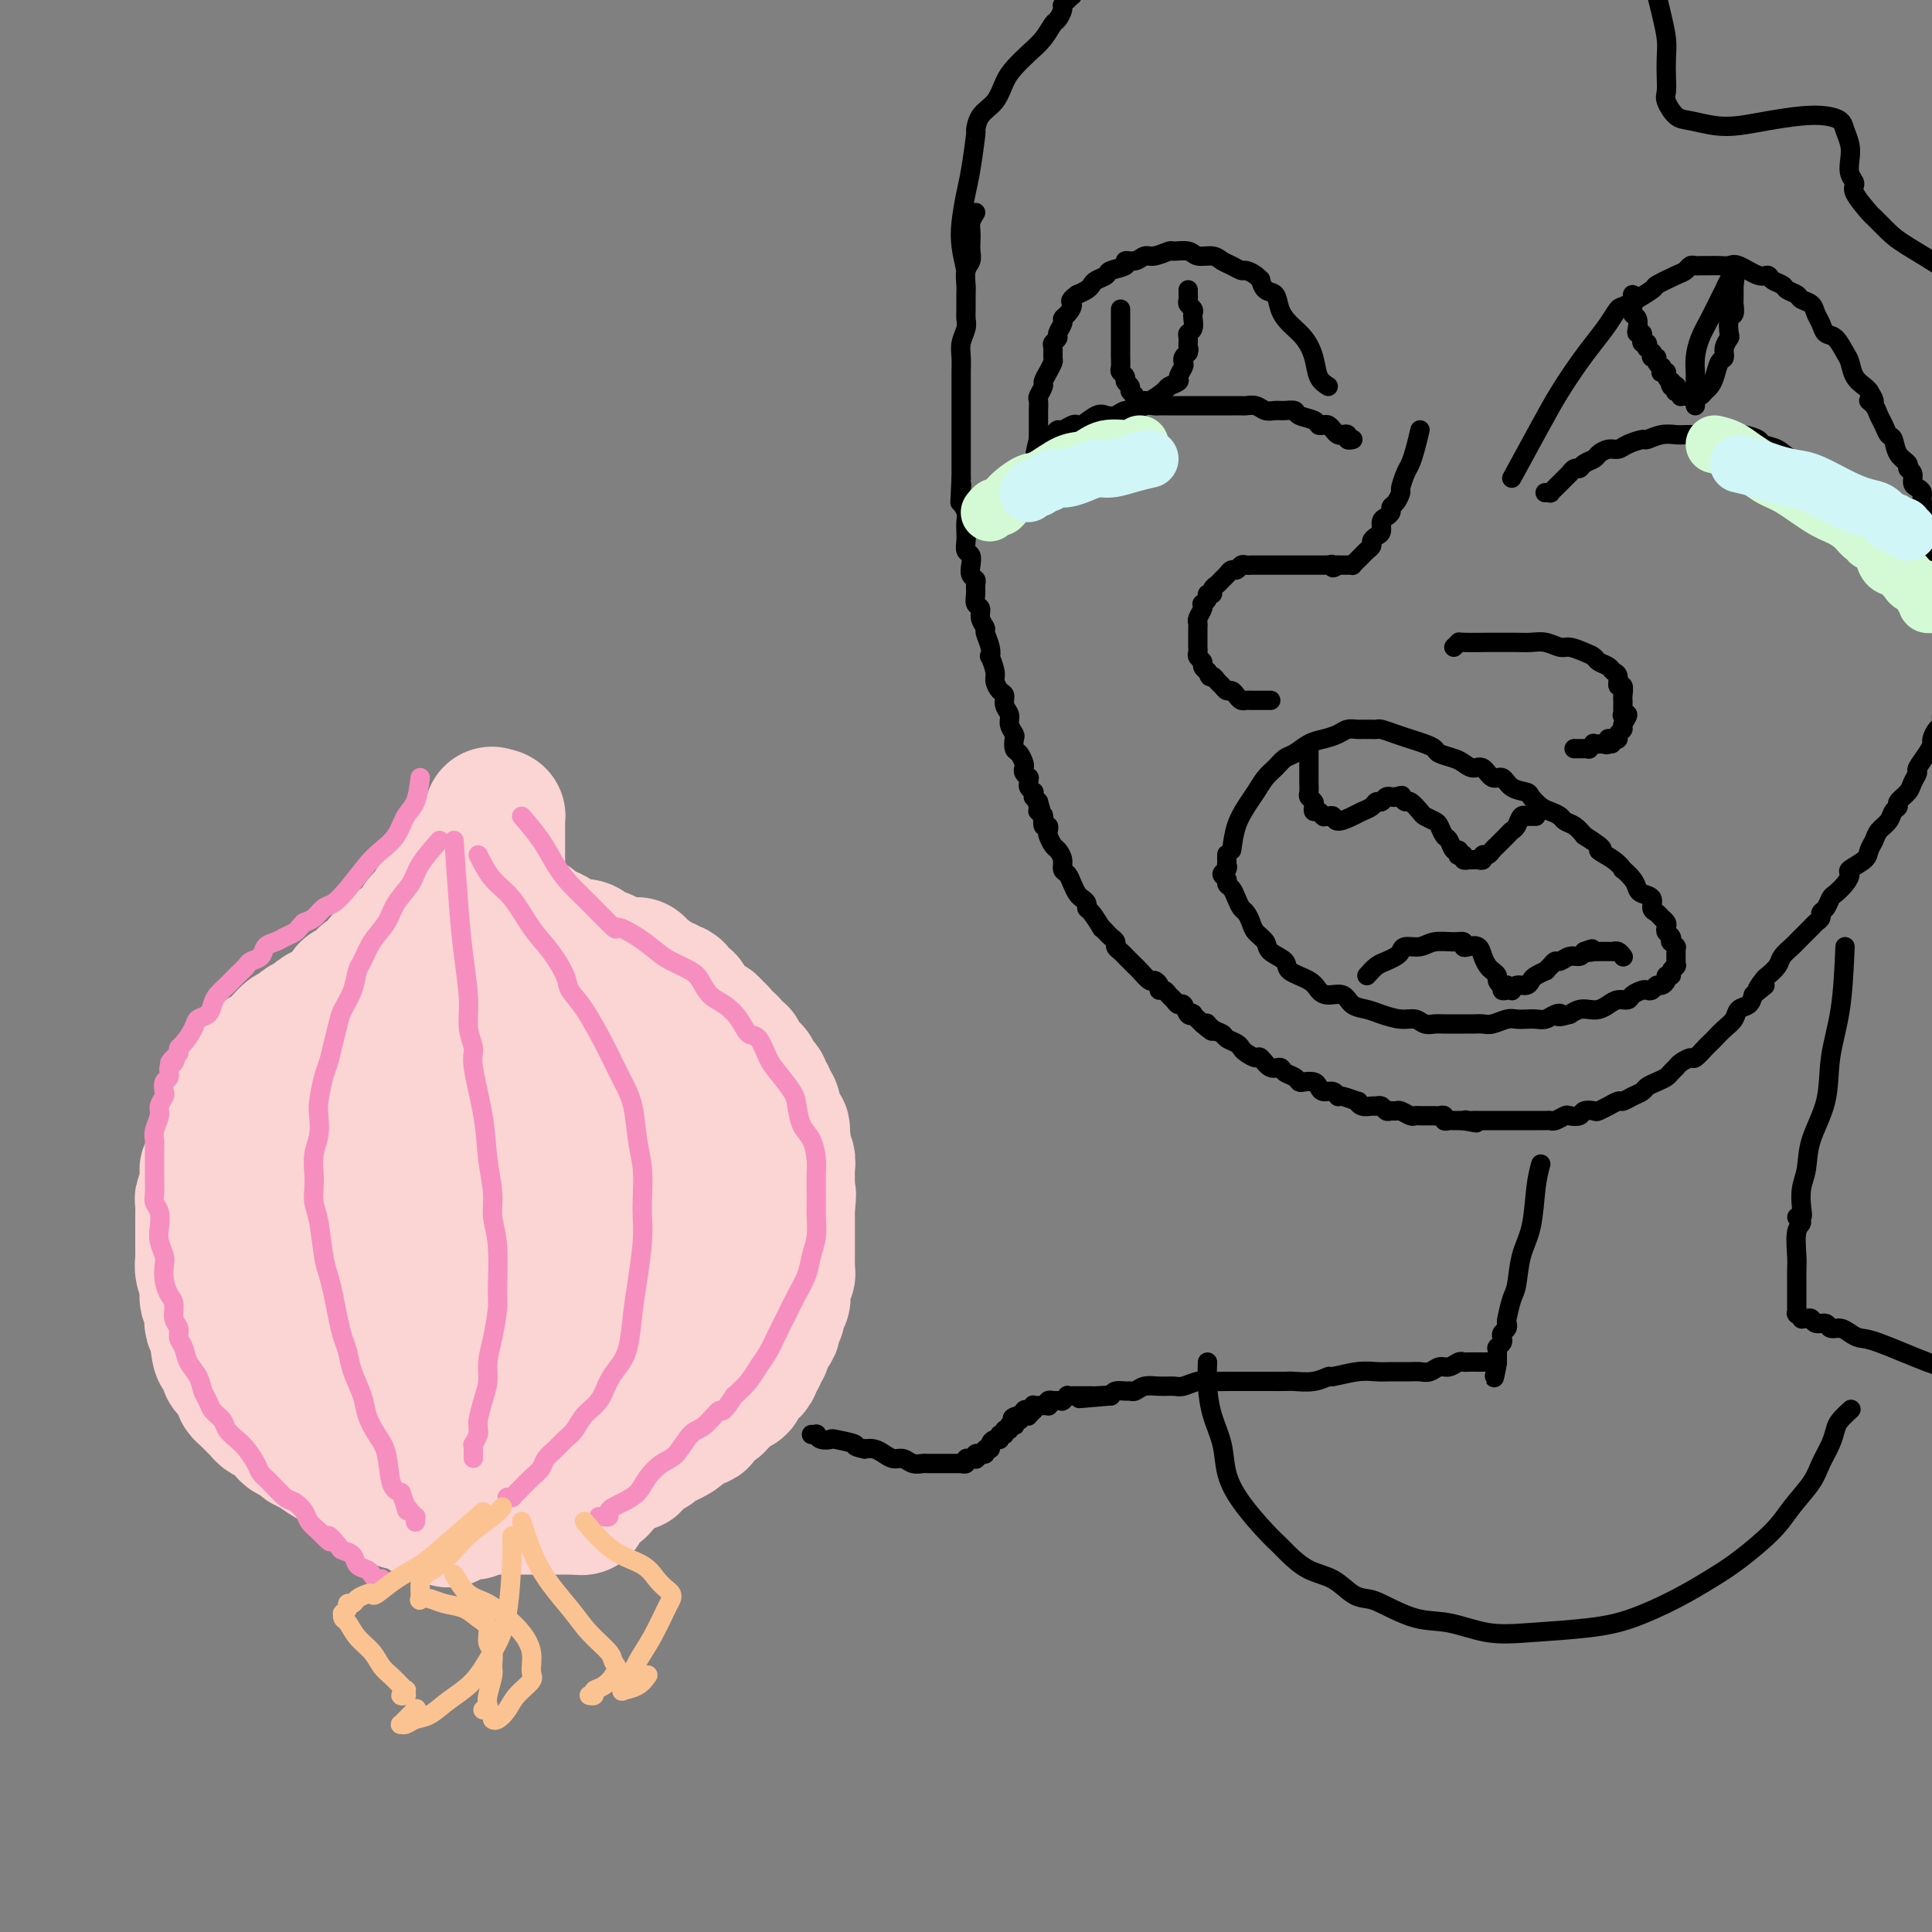 <svg viewBox='0 0 400 400' version='1.1' xmlns='http://www.w3.org/2000/svg' xmlns:xlink='http://www.w3.org/1999/xlink'><rect x="0" y="0" width="400" height="400" fill="#808080" stroke="none"/><g fill='none' stroke='#FBD4D4' stroke-width='28' stroke-linecap='round' stroke-linejoin='round'><path d='M93,183c-0.333,0.748 -0.666,1.496 -1,2c-0.334,0.504 -0.668,0.765 -1,1c-0.332,0.235 -0.661,0.443 -1,1c-0.339,0.557 -0.686,1.462 -1,2c-0.314,0.538 -0.594,0.708 -1,1c-0.406,0.292 -0.939,0.707 -1,1c-0.061,0.293 0.350,0.464 0,1c-0.350,0.536 -1.460,1.438 -2,2c-0.540,0.562 -0.511,0.784 -1,1c-0.489,0.216 -1.497,0.425 -2,1c-0.503,0.575 -0.501,1.515 -1,2c-0.499,0.485 -1.499,0.516 -2,1c-0.501,0.484 -0.501,1.420 -1,2c-0.499,0.580 -1.496,0.803 -2,1c-0.504,0.197 -0.516,0.367 -1,1c-0.484,0.633 -1.442,1.728 -2,2c-0.558,0.272 -0.717,-0.278 -1,0c-0.283,0.278 -0.691,1.384 -1,2c-0.309,0.616 -0.520,0.743 -1,1c-0.480,0.257 -1.228,0.646 -2,1c-0.772,0.354 -1.569,0.673 -2,1c-0.431,0.327 -0.498,0.661 -1,1c-0.502,0.339 -1.441,0.682 -2,1c-0.559,0.318 -0.737,0.611 -1,1c-0.263,0.389 -0.609,0.874 -1,1c-0.391,0.126 -0.826,-0.107 -1,0c-0.174,0.107 -0.087,0.553 0,1'/><path d='M60,215c-5.282,4.901 -1.988,1.155 -1,0c0.988,-1.155 -0.332,0.282 -1,1c-0.668,0.718 -0.686,0.717 -1,1c-0.314,0.283 -0.924,0.849 -1,1c-0.076,0.151 0.383,-0.114 0,0c-0.383,0.114 -1.609,0.608 -2,1c-0.391,0.392 0.054,0.682 0,1c-0.054,0.318 -0.606,0.662 -1,1c-0.394,0.338 -0.631,0.668 -1,1c-0.369,0.332 -0.869,0.666 -1,1c-0.131,0.334 0.106,0.667 0,1c-0.106,0.333 -0.554,0.667 -1,1c-0.446,0.333 -0.889,0.667 -1,1c-0.111,0.333 0.110,0.667 0,1c-0.110,0.333 -0.550,0.666 -1,1c-0.450,0.334 -0.909,0.671 -1,1c-0.091,0.329 0.186,0.652 0,1c-0.186,0.348 -0.833,0.722 -1,1c-0.167,0.278 0.147,0.459 0,1c-0.147,0.541 -0.756,1.443 -1,2c-0.244,0.557 -0.122,0.769 0,1c0.122,0.231 0.243,0.480 0,1c-0.243,0.520 -0.849,1.312 -1,2c-0.151,0.688 0.152,1.274 0,2c-0.152,0.726 -0.759,1.594 -1,2c-0.241,0.406 -0.117,0.350 0,1c0.117,0.650 0.228,2.004 0,3c-0.228,0.996 -0.793,1.632 -1,2c-0.207,0.368 -0.055,0.466 0,1c0.055,0.534 0.015,1.504 0,2c-0.015,0.496 -0.004,0.517 0,1c0.004,0.483 0.001,1.429 0,2c-0.001,0.571 0.000,0.768 0,1c-0.000,0.232 -0.001,0.498 0,1c0.001,0.502 0.004,1.240 0,2c-0.004,0.760 -0.015,1.541 0,2c0.015,0.459 0.056,0.594 0,1c-0.056,0.406 -0.207,1.081 0,2c0.207,0.919 0.774,2.081 1,3c0.226,0.919 0.112,1.594 0,2c-0.112,0.406 -0.223,0.542 0,1c0.223,0.458 0.778,1.239 1,2c0.222,0.761 0.111,1.503 0,2c-0.111,0.497 -0.222,0.749 0,1c0.222,0.251 0.778,0.500 1,1c0.222,0.500 0.111,1.250 0,2'/><path d='M45,277c0.553,5.605 0.936,2.118 1,1c0.064,-1.118 -0.190,0.133 0,1c0.190,0.867 0.826,1.349 1,2c0.174,0.651 -0.112,1.470 0,2c0.112,0.530 0.621,0.772 1,1c0.379,0.228 0.626,0.442 1,1c0.374,0.558 0.874,1.459 1,2c0.126,0.541 -0.121,0.722 0,1c0.121,0.278 0.609,0.652 1,1c0.391,0.348 0.685,0.670 1,1c0.315,0.330 0.652,0.670 1,1c0.348,0.330 0.708,0.652 1,1c0.292,0.348 0.516,0.723 1,1c0.484,0.277 1.228,0.456 2,1c0.772,0.544 1.571,1.454 2,2c0.429,0.546 0.489,0.728 1,1c0.511,0.272 1.474,0.635 2,1c0.526,0.365 0.616,0.731 1,1c0.384,0.269 1.062,0.440 2,1c0.938,0.560 2.135,1.508 3,2c0.865,0.492 1.396,0.527 2,1c0.604,0.473 1.279,1.385 2,2c0.721,0.615 1.489,0.935 2,1c0.511,0.065 0.767,-0.123 1,0c0.233,0.123 0.444,0.559 1,1c0.556,0.441 1.458,0.888 2,1c0.542,0.112 0.722,-0.110 1,0c0.278,0.110 0.652,0.551 1,1c0.348,0.449 0.670,0.905 1,1c0.330,0.095 0.667,-0.172 1,0c0.333,0.172 0.663,0.782 1,1c0.337,0.218 0.683,0.045 1,0c0.317,-0.045 0.606,0.040 1,0c0.394,-0.040 0.894,-0.203 1,0c0.106,0.203 -0.183,0.772 0,1c0.183,0.228 0.837,0.114 1,0c0.163,-0.114 -0.167,-0.227 0,0c0.167,0.227 0.830,0.793 1,1c0.170,0.207 -0.151,0.056 0,0c0.151,-0.056 0.776,-0.015 1,0c0.224,0.015 0.046,0.004 0,0c-0.046,-0.004 0.039,-0.001 0,0c-0.039,0.001 -0.203,0.000 0,0c0.203,-0.000 0.772,-0.000 1,0c0.228,0.000 0.114,0.000 0,0'/><path d='M90,313c5.570,3.249 1.496,0.870 0,0c-1.496,-0.870 -0.415,-0.233 0,0c0.415,0.233 0.164,0.062 0,0c-0.164,-0.062 -0.240,-0.017 0,0c0.240,0.017 0.795,0.004 1,0c0.205,-0.004 0.059,-0.001 0,0c-0.059,0.001 -0.030,0.000 0,0c0.030,-0.000 0.060,-0.000 0,0c-0.060,0.000 -0.212,0.000 0,0c0.212,-0.000 0.788,-0.000 1,0c0.212,0.000 0.061,0.000 0,0c-0.061,-0.000 -0.030,-0.000 0,0c0.030,0.000 0.061,0.000 0,0c-0.061,-0.000 -0.212,-0.000 0,0c0.212,0.000 0.789,0.000 1,0c0.211,-0.000 0.055,-0.000 0,0c-0.055,0.000 -0.011,0.000 0,0c0.011,-0.000 -0.011,-0.000 0,0c0.011,0.000 0.054,0.000 0,0c-0.054,-0.000 -0.207,-0.000 0,0c0.207,0.000 0.774,0.000 1,0c0.226,-0.000 0.112,-0.000 0,0c-0.112,0.000 -0.224,0.000 0,0c0.224,-0.000 0.782,-0.000 1,0c0.218,0.000 0.097,0.000 0,0c-0.097,-0.000 -0.171,-0.000 0,0c0.171,0.000 0.585,0.000 1,0c0.415,-0.000 0.829,-0.000 1,0c0.171,0.000 0.098,0.001 0,0c-0.098,-0.001 -0.222,-0.003 0,0c0.222,0.003 0.792,0.011 1,0c0.208,-0.011 0.056,-0.041 0,0c-0.056,0.041 -0.016,0.155 0,0c0.016,-0.155 0.008,-0.577 0,-1'/><path d='M98,312c1.460,-0.155 1.109,-0.041 1,0c-0.109,0.041 0.024,0.011 0,0c-0.024,-0.011 -0.203,-0.003 0,0c0.203,0.003 0.790,0.001 1,0c0.210,-0.001 0.042,-0.000 0,0c-0.042,0.000 0.040,0.000 0,0c-0.040,-0.000 -0.203,-0.000 0,0c0.203,0.000 0.772,0.000 1,0c0.228,-0.000 0.114,-0.000 0,0c-0.114,0.000 -0.228,0.000 0,0c0.228,-0.000 0.797,-0.000 1,0c0.203,0.000 0.040,0.000 0,0c-0.040,-0.000 0.042,-0.000 0,0c-0.042,0.000 -0.209,0.000 0,0c0.209,-0.000 0.792,-0.000 1,0c0.208,0.000 0.041,0.000 0,0c-0.041,-0.000 0.046,-0.000 0,0c-0.046,0.000 -0.223,0.000 0,0c0.223,-0.000 0.848,-0.000 1,0c0.152,0.000 -0.169,0.000 0,0c0.169,-0.000 0.829,-0.000 1,0c0.171,0.000 -0.147,0.000 0,0c0.147,0.000 0.757,0.000 1,0c0.243,0.000 0.118,0.000 0,0c-0.118,0.000 -0.229,0.000 0,0c0.229,0.000 0.797,0.000 1,0c0.203,0.000 0.040,0.000 0,0c-0.040,0.000 0.042,0.000 0,0c-0.042,0.000 -0.208,0.000 0,0c0.208,0.000 0.792,0.000 1,0c0.208,0.000 0.042,0.000 0,0c-0.042,0.000 0.040,0.000 0,0c-0.040,0.000 -0.203,0.000 0,0c0.203,0.000 0.772,0.000 1,0c0.228,0.000 0.114,0.000 0,0c-0.114,0.000 -0.228,0.000 0,0c0.228,0.000 0.797,0.000 1,0c0.203,0.000 0.040,0.000 0,0c-0.040,0.000 0.042,0.000 0,0c-0.042,0.000 -0.208,0.000 0,0c0.208,0.000 0.792,0.000 1,0c0.208,0.000 0.042,0.000 0,0c-0.042,0.000 0.040,0.000 0,0c-0.040,0.000 -0.203,0.000 0,0c0.203,0.000 0.772,0.000 1,0c0.228,0.000 0.114,0.000 0,0'/><path d='M112,312c2.182,0.000 0.637,0.000 0,0c-0.637,0.000 -0.367,0.000 0,0c0.367,0.000 0.829,-0.000 1,0c0.171,0.000 0.050,0.000 0,0c-0.050,0.000 -0.027,0.000 0,0c0.027,0.000 0.060,0.000 0,0c-0.060,0.000 -0.212,-0.000 0,0c0.212,0.000 0.788,0.000 1,0c0.212,0.000 0.061,0.000 0,0c-0.061,0.000 -0.030,0.000 0,0c0.030,0.000 0.060,0.000 0,0c-0.060,0.000 -0.208,0.000 0,0c0.208,0.000 0.774,-0.000 1,0c0.226,0.000 0.113,0.000 0,0c-0.113,0.000 -0.228,0.000 0,0c0.228,0.000 0.797,0.000 1,0c0.203,0.000 0.040,0.000 0,0c-0.040,0.000 0.042,0.000 0,0c-0.042,0.000 -0.207,0.000 0,0c0.207,0.000 0.787,0.000 1,0c0.213,0.000 0.061,0.000 0,0c-0.061,0.000 -0.030,0.000 0,0c0.030,0.000 0.061,0.000 0,0c-0.061,0.000 -0.212,0.000 0,0c0.212,0.000 0.789,0.000 1,0c0.211,0.000 0.057,0.000 0,0c-0.057,0.000 -0.016,0.000 0,0c0.016,0.000 0.008,0.000 0,0c-0.008,0.000 -0.016,0.000 0,0c0.016,0.000 0.057,0.000 0,0c-0.057,0.000 -0.212,0.000 0,0c0.212,0.000 0.793,0.000 1,0c0.207,0.000 0.041,0.000 0,0c-0.041,0.000 0.041,0.000 0,0c-0.041,0.000 -0.207,0.000 0,0c0.207,0.000 0.786,0.000 1,0c0.214,0.000 0.061,0.000 0,0c-0.061,0.000 -0.031,0.000 0,0'/><path d='M120,312c1.176,0.065 0.118,0.228 0,0c-0.118,-0.228 0.706,-0.846 1,-1c0.294,-0.154 0.060,0.156 0,0c-0.060,-0.156 0.055,-0.778 0,-1c-0.055,-0.222 -0.278,-0.046 0,0c0.278,0.046 1.059,-0.039 1,0c-0.059,0.039 -0.958,0.203 -1,0c-0.042,-0.203 0.773,-0.772 1,-1c0.227,-0.228 -0.136,-0.114 0,0c0.136,0.114 0.769,0.227 1,0c0.231,-0.227 0.061,-0.793 0,-1c-0.061,-0.207 -0.013,-0.056 0,0c0.013,0.056 -0.010,0.016 0,0c0.010,-0.016 0.054,-0.008 0,0c-0.054,0.008 -0.207,0.016 0,0c0.207,-0.016 0.773,-0.057 1,0c0.227,0.057 0.114,0.212 0,0c-0.114,-0.212 -0.228,-0.793 0,-1c0.228,-0.207 0.797,-0.041 1,0c0.203,0.041 0.040,-0.042 0,0c-0.040,0.042 0.042,0.208 0,0c-0.042,-0.208 -0.207,-0.792 0,-1c0.207,-0.208 0.787,-0.042 1,0c0.213,0.042 0.061,-0.042 0,0c-0.061,0.042 -0.030,0.208 0,0c0.030,-0.208 0.060,-0.792 0,-1c-0.060,-0.208 -0.208,-0.042 0,0c0.208,0.042 0.774,-0.042 1,0c0.226,0.042 0.112,0.208 0,0c-0.112,-0.208 -0.224,-0.792 0,-1c0.224,-0.208 0.782,-0.042 1,0c0.218,0.042 0.096,-0.041 0,0c-0.096,0.041 -0.166,0.207 0,0c0.166,-0.207 0.566,-0.787 1,-1c0.434,-0.213 0.900,-0.060 1,0c0.100,0.060 -0.166,0.026 0,0c0.166,-0.026 0.765,-0.044 1,0c0.235,0.044 0.105,0.151 0,0c-0.105,-0.151 -0.184,-0.560 0,-1c0.184,-0.440 0.631,-0.910 1,-1c0.369,-0.090 0.662,0.201 1,0c0.338,-0.201 0.723,-0.894 1,-1c0.277,-0.106 0.445,0.374 1,0c0.555,-0.374 1.495,-1.601 2,-2c0.505,-0.399 0.573,0.029 1,0c0.427,-0.029 1.214,-0.514 2,-1'/><path d='M140,297c3.229,-2.418 1.303,-0.962 1,-1c-0.303,-0.038 1.018,-1.568 2,-2c0.982,-0.432 1.625,0.235 2,0c0.375,-0.235 0.482,-1.372 1,-2c0.518,-0.628 1.448,-0.747 2,-1c0.552,-0.253 0.726,-0.641 1,-1c0.274,-0.359 0.647,-0.688 1,-1c0.353,-0.312 0.687,-0.608 1,-1c0.313,-0.392 0.605,-0.879 1,-1c0.395,-0.121 0.893,0.126 1,0c0.107,-0.126 -0.178,-0.625 0,-1c0.178,-0.375 0.817,-0.625 1,-1c0.183,-0.375 -0.091,-0.874 0,-1c0.091,-0.126 0.545,0.121 1,0c0.455,-0.121 0.910,-0.610 1,-1c0.090,-0.390 -0.187,-0.681 0,-1c0.187,-0.319 0.837,-0.667 1,-1c0.163,-0.333 -0.163,-0.653 0,-1c0.163,-0.347 0.813,-0.722 1,-1c0.187,-0.278 -0.090,-0.459 0,-1c0.090,-0.541 0.546,-1.440 1,-2c0.454,-0.560 0.905,-0.780 1,-1c0.095,-0.220 -0.167,-0.440 0,-1c0.167,-0.560 0.763,-1.458 1,-2c0.237,-0.542 0.116,-0.726 0,-1c-0.116,-0.274 -0.228,-0.637 0,-1c0.228,-0.363 0.797,-0.727 1,-1c0.203,-0.273 0.040,-0.454 0,-1c-0.040,-0.546 0.042,-1.456 0,-2c-0.042,-0.544 -0.207,-0.723 0,-1c0.207,-0.277 0.788,-0.653 1,-1c0.212,-0.347 0.057,-0.667 0,-1c-0.057,-0.333 -0.015,-0.681 0,-1c0.015,-0.319 0.004,-0.610 0,-1c-0.004,-0.390 -0.001,-0.878 0,-1c0.001,-0.122 0.000,0.122 0,0c-0.000,-0.122 -0.000,-0.610 0,-1c0.000,-0.390 0.000,-0.682 0,-1c-0.000,-0.318 -0.000,-0.663 0,-1c0.000,-0.337 0.000,-0.668 0,-1c-0.000,-0.332 -0.000,-0.666 0,-1c0.000,-0.334 0.000,-0.667 0,-1c-0.000,-0.333 -0.000,-0.667 0,-1c0.000,-0.333 0.000,-0.667 0,-1c-0.000,-0.333 -0.000,-0.667 0,-1c0.000,-0.333 0.000,-0.667 0,-1'/><path d='M163,250c0.464,-4.269 0.124,-2.442 0,-2c-0.124,0.442 -0.032,-0.501 0,-1c0.032,-0.499 0.005,-0.552 0,-1c-0.005,-0.448 0.012,-1.290 0,-2c-0.012,-0.710 -0.055,-1.290 0,-2c0.055,-0.710 0.206,-1.552 0,-2c-0.206,-0.448 -0.769,-0.501 -1,-1c-0.231,-0.499 -0.131,-1.442 0,-2c0.131,-0.558 0.294,-0.731 0,-1c-0.294,-0.269 -1.046,-0.635 -1,-1c0.046,-0.365 0.889,-0.728 1,-1c0.111,-0.272 -0.510,-0.454 -1,-1c-0.490,-0.546 -0.848,-1.456 -1,-2c-0.152,-0.544 -0.097,-0.723 0,-1c0.097,-0.277 0.237,-0.652 0,-1c-0.237,-0.348 -0.851,-0.671 -1,-1c-0.149,-0.329 0.166,-0.666 0,-1c-0.166,-0.334 -0.814,-0.667 -1,-1c-0.186,-0.333 0.091,-0.667 0,-1c-0.091,-0.333 -0.549,-0.667 -1,-1c-0.451,-0.333 -0.896,-0.667 -1,-1c-0.104,-0.333 0.132,-0.667 0,-1c-0.132,-0.333 -0.632,-0.666 -1,-1c-0.368,-0.334 -0.606,-0.668 -1,-1c-0.394,-0.332 -0.946,-0.663 -1,-1c-0.054,-0.337 0.388,-0.682 0,-1c-0.388,-0.318 -1.606,-0.610 -2,-1c-0.394,-0.390 0.035,-0.878 0,-1c-0.035,-0.122 -0.534,0.121 -1,0c-0.466,-0.121 -0.898,-0.606 -1,-1c-0.102,-0.394 0.127,-0.697 0,-1c-0.127,-0.303 -0.612,-0.606 -1,-1c-0.388,-0.394 -0.681,-0.878 -1,-1c-0.319,-0.122 -0.663,0.117 -1,0c-0.337,-0.117 -0.668,-0.589 -1,-1c-0.332,-0.411 -0.666,-0.759 -1,-1c-0.334,-0.241 -0.667,-0.375 -1,-1c-0.333,-0.625 -0.667,-1.741 -1,-2c-0.333,-0.259 -0.667,0.338 -1,0c-0.333,-0.338 -0.666,-1.610 -1,-2c-0.334,-0.390 -0.670,0.103 -1,0c-0.330,-0.103 -0.656,-0.801 -1,-1c-0.344,-0.199 -0.708,0.100 -1,0c-0.292,-0.100 -0.512,-0.600 -1,-1c-0.488,-0.400 -1.244,-0.700 -2,-1'/><path d='M134,202c-3.826,-3.802 -1.392,-1.807 -1,-1c0.392,0.807 -1.257,0.428 -2,0c-0.743,-0.428 -0.579,-0.903 -1,-1c-0.421,-0.097 -1.426,0.185 -2,0c-0.574,-0.185 -0.717,-0.837 -1,-1c-0.283,-0.163 -0.705,0.163 -1,0c-0.295,-0.163 -0.464,-0.814 -1,-1c-0.536,-0.186 -1.438,0.095 -2,0c-0.562,-0.095 -0.785,-0.564 -1,-1c-0.215,-0.436 -0.424,-0.838 -1,-1c-0.576,-0.162 -1.519,-0.085 -2,0c-0.481,0.085 -0.500,0.178 -1,0c-0.500,-0.178 -1.482,-0.626 -2,-1c-0.518,-0.374 -0.573,-0.674 -1,-1c-0.427,-0.326 -1.228,-0.679 -2,-1c-0.772,-0.321 -1.516,-0.611 -2,-1c-0.484,-0.389 -0.707,-0.879 -1,-1c-0.293,-0.121 -0.656,0.126 -1,0c-0.344,-0.126 -0.671,-0.625 -1,-1c-0.329,-0.375 -0.662,-0.625 -1,-1c-0.338,-0.375 -0.683,-0.874 -1,-1c-0.317,-0.126 -0.607,0.121 -1,0c-0.393,-0.121 -0.890,-0.610 -1,-1c-0.110,-0.390 0.167,-0.682 0,-1c-0.167,-0.318 -0.777,-0.662 -1,-1c-0.223,-0.338 -0.060,-0.668 0,-1c0.060,-0.332 0.016,-0.665 0,-1c-0.016,-0.335 -0.004,-0.671 0,-1c0.004,-0.329 0.001,-0.650 0,-1c-0.001,-0.350 -0.000,-0.727 0,-1c0.000,-0.273 0.000,-0.440 0,-1c-0.000,-0.560 -0.000,-1.512 0,-2c0.000,-0.488 0.000,-0.512 0,-1c-0.000,-0.488 0.000,-1.441 0,-2c-0.000,-0.559 -0.000,-0.723 0,-1c0.000,-0.277 0.000,-0.666 0,-1c-0.000,-0.334 -0.000,-0.611 0,-1c0.000,-0.389 0.001,-0.890 0,-1c-0.001,-0.110 -0.003,0.169 0,0c0.003,-0.169 0.011,-0.788 0,-1c-0.011,-0.212 -0.041,-0.019 0,0c0.041,0.019 0.155,-0.138 0,0c-0.155,0.138 -0.577,0.569 -1,1'/><path d='M102,170c-0.322,-2.678 -0.128,-0.873 0,0c0.128,0.873 0.189,0.814 0,1c-0.189,0.186 -0.629,0.618 -1,1c-0.371,0.382 -0.673,0.713 -1,1c-0.327,0.287 -0.680,0.529 -1,1c-0.320,0.471 -0.607,1.172 -1,2c-0.393,0.828 -0.893,1.784 -1,2c-0.107,0.216 0.179,-0.308 0,0c-0.179,0.308 -0.821,1.447 -1,2c-0.179,0.553 0.107,0.518 0,1c-0.107,0.482 -0.605,1.480 -1,2c-0.395,0.520 -0.686,0.562 -1,1c-0.314,0.438 -0.651,1.271 -1,2c-0.349,0.729 -0.708,1.354 -1,2c-0.292,0.646 -0.516,1.314 -1,2c-0.484,0.686 -1.229,1.391 -2,2c-0.771,0.609 -1.569,1.121 -2,2c-0.431,0.879 -0.496,2.126 -1,3c-0.504,0.874 -1.448,1.374 -2,2c-0.552,0.626 -0.711,1.379 -1,2c-0.289,0.621 -0.706,1.111 -1,2c-0.294,0.889 -0.464,2.176 -1,3c-0.536,0.824 -1.439,1.184 -2,2c-0.561,0.816 -0.780,2.086 -1,3c-0.220,0.914 -0.440,1.470 -1,2c-0.560,0.530 -1.459,1.034 -2,2c-0.541,0.966 -0.723,2.394 -1,3c-0.277,0.606 -0.648,0.389 -1,1c-0.352,0.611 -0.686,2.051 -1,3c-0.314,0.949 -0.609,1.408 -1,2c-0.391,0.592 -0.879,1.317 -1,2c-0.121,0.683 0.126,1.322 0,2c-0.126,0.678 -0.626,1.393 -1,2c-0.374,0.607 -0.622,1.106 -1,2c-0.378,0.894 -0.886,2.182 -1,3c-0.114,0.818 0.166,1.167 0,2c-0.166,0.833 -0.776,2.151 -1,3c-0.224,0.849 -0.060,1.227 0,2c0.060,0.773 0.015,1.939 0,3c-0.015,1.061 -0.000,2.018 0,3c0.000,0.982 -0.014,1.991 0,3c0.014,1.009 0.056,2.019 0,3c-0.056,0.981 -0.211,1.933 0,3c0.211,1.067 0.788,2.249 1,3c0.212,0.751 0.061,1.072 0,2c-0.061,0.928 -0.030,2.464 0,4'/><path d='M67,266c0.317,4.558 0.609,2.954 1,3c0.391,0.046 0.882,1.741 1,3c0.118,1.259 -0.137,2.080 0,3c0.137,0.920 0.666,1.937 1,3c0.334,1.063 0.475,2.172 1,3c0.525,0.828 1.436,1.374 2,2c0.564,0.626 0.782,1.333 1,2c0.218,0.667 0.435,1.293 1,2c0.565,0.707 1.476,1.496 2,2c0.524,0.504 0.661,0.722 1,1c0.339,0.278 0.879,0.614 1,1c0.121,0.386 -0.179,0.822 0,1c0.179,0.178 0.837,0.099 1,0c0.163,-0.099 -0.167,-0.218 0,0c0.167,0.218 0.833,0.773 1,1c0.167,0.227 -0.166,0.127 0,0c0.166,-0.127 0.829,-0.283 1,0c0.171,0.283 -0.151,1.003 0,1c0.151,-0.003 0.777,-0.728 1,-1c0.223,-0.272 0.045,-0.091 0,0c-0.045,0.091 0.042,0.094 0,0c-0.042,-0.094 -0.213,-0.283 0,0c0.213,0.283 0.809,1.037 1,1c0.191,-0.037 -0.024,-0.866 0,-2c0.024,-1.134 0.287,-2.572 1,-6c0.713,-3.428 1.875,-8.847 3,-15c1.125,-6.153 2.214,-13.042 3,-19c0.786,-5.958 1.268,-10.985 2,-16c0.732,-5.015 1.713,-10.019 2,-14c0.287,-3.981 -0.119,-6.939 0,-10c0.119,-3.061 0.763,-6.225 1,-9c0.237,-2.775 0.067,-5.160 0,-7c-0.067,-1.840 -0.032,-3.135 0,-4c0.032,-0.865 0.063,-1.300 0,-2c-0.063,-0.700 -0.218,-1.664 0,-2c0.218,-0.336 0.808,-0.043 1,0c0.192,0.043 -0.015,-0.165 0,0c0.015,0.165 0.251,0.704 0,1c-0.251,0.296 -0.991,0.349 -1,1c-0.009,0.651 0.712,1.900 1,3c0.288,1.100 0.144,2.050 0,3'/><path d='M97,196c0.106,2.000 -0.129,3.000 0,5c0.129,2.000 0.623,5.000 1,7c0.377,2.000 0.637,3.001 1,6c0.363,2.999 0.829,7.996 1,12c0.171,4.004 0.046,7.016 0,10c-0.046,2.984 -0.012,5.940 0,9c0.012,3.060 0.003,6.225 0,9c-0.003,2.775 -0.001,5.162 0,8c0.001,2.838 0.000,6.128 0,9c-0.000,2.872 -0.000,5.328 0,8c0.000,2.672 0.000,5.562 0,8c-0.000,2.438 -0.000,4.424 0,6c0.000,1.576 0.001,2.742 0,4c-0.001,1.258 -0.004,2.606 0,3c0.004,0.394 0.014,-0.168 0,0c-0.014,0.168 -0.052,1.064 0,1c0.052,-0.064 0.196,-1.089 0,-1c-0.196,0.089 -0.730,1.293 -1,-2c-0.270,-3.293 -0.276,-11.084 0,-17c0.276,-5.916 0.833,-9.958 1,-15c0.167,-5.042 -0.058,-11.086 0,-16c0.058,-4.914 0.397,-8.699 1,-12c0.603,-3.301 1.468,-6.118 2,-9c0.532,-2.882 0.731,-5.830 1,-8c0.269,-2.170 0.607,-3.562 1,-5c0.393,-1.438 0.840,-2.921 1,-4c0.160,-1.079 0.032,-1.754 0,-2c-0.032,-0.246 0.032,-0.063 0,0c-0.032,0.063 -0.160,0.005 0,0c0.160,-0.005 0.609,0.044 1,0c0.391,-0.044 0.723,-0.179 1,0c0.277,0.179 0.498,0.673 1,1c0.502,0.327 1.285,0.487 2,1c0.715,0.513 1.361,1.380 2,2c0.639,0.620 1.271,0.992 2,2c0.729,1.008 1.556,2.652 2,4c0.444,1.348 0.504,2.401 1,4c0.496,1.599 1.427,3.742 2,6c0.573,2.258 0.786,4.629 1,7'/><path d='M121,237c0.860,3.593 1.011,4.076 1,6c-0.011,1.924 -0.185,5.290 0,8c0.185,2.710 0.730,4.763 1,7c0.270,2.237 0.266,4.657 0,7c-0.266,2.343 -0.792,4.610 -1,6c-0.208,1.390 -0.097,1.902 0,3c0.097,1.098 0.180,2.780 0,4c-0.180,1.220 -0.622,1.977 -1,3c-0.378,1.023 -0.693,2.312 -1,3c-0.307,0.688 -0.608,0.777 -1,1c-0.392,0.223 -0.876,0.582 -1,1c-0.124,0.418 0.111,0.897 0,1c-0.111,0.103 -0.570,-0.169 -1,0c-0.430,0.169 -0.833,0.777 -1,1c-0.167,0.223 -0.097,0.059 0,0c0.097,-0.059 0.222,-0.015 0,0c-0.222,0.015 -0.792,-0.001 -1,0c-0.208,0.001 -0.056,0.019 0,0c0.056,-0.019 0.014,-0.076 0,0c-0.014,0.076 -0.002,0.285 0,0c0.002,-0.285 -0.007,-1.066 0,-2c0.007,-0.934 0.029,-2.023 0,-3c-0.029,-0.977 -0.111,-1.844 0,-5c0.111,-3.156 0.415,-8.601 1,-12c0.585,-3.399 1.452,-4.752 2,-7c0.548,-2.248 0.776,-5.392 1,-8c0.224,-2.608 0.442,-4.681 1,-7c0.558,-2.319 1.456,-4.884 2,-7c0.544,-2.116 0.735,-3.782 1,-5c0.265,-1.218 0.606,-1.989 1,-3c0.394,-1.011 0.842,-2.264 1,-3c0.158,-0.736 0.028,-0.956 0,-1c-0.028,-0.044 0.048,0.089 0,0c-0.048,-0.089 -0.220,-0.401 0,-1c0.220,-0.599 0.832,-1.485 1,-2c0.168,-0.515 -0.109,-0.660 0,-1c0.109,-0.340 0.602,-0.877 1,-1c0.398,-0.123 0.699,0.167 1,0c0.301,-0.167 0.602,-0.792 1,-1c0.398,-0.208 0.894,-0.000 1,0c0.106,0.000 -0.179,-0.208 0,0c0.179,0.208 0.821,0.832 1,1c0.179,0.168 -0.107,-0.120 0,0c0.107,0.120 0.606,0.648 1,1c0.394,0.352 0.684,0.529 1,1c0.316,0.471 0.658,1.235 1,2'/><path d='M134,224c1.106,1.168 0.871,2.087 1,3c0.129,0.913 0.623,1.820 1,3c0.377,1.180 0.637,2.633 1,4c0.363,1.367 0.829,2.648 1,4c0.171,1.352 0.047,2.774 0,4c-0.047,1.226 -0.015,2.257 0,3c0.015,0.743 0.015,1.200 0,2c-0.015,0.800 -0.046,1.945 0,3c0.046,1.055 0.167,2.022 0,3c-0.167,0.978 -0.622,1.968 -1,3c-0.378,1.032 -0.679,2.108 -1,3c-0.321,0.892 -0.663,1.602 -1,2c-0.337,0.398 -0.669,0.485 -1,1c-0.331,0.515 -0.662,1.457 -1,2c-0.338,0.543 -0.682,0.685 -1,1c-0.318,0.315 -0.611,0.802 -1,1c-0.389,0.198 -0.875,0.106 -1,0c-0.125,-0.106 0.111,-0.224 0,0c-0.111,0.224 -0.569,0.792 -1,1c-0.431,0.208 -0.834,0.056 -1,0c-0.166,-0.056 -0.096,-0.015 0,0c0.096,0.015 0.218,0.004 0,0c-0.218,-0.004 -0.777,-0.001 -1,0c-0.223,0.001 -0.112,0.001 0,0'/><path d='M141,273c-0.573,0.552 -1.146,1.103 -2,2c-0.854,0.897 -1.988,2.138 -3,3c-1.012,0.862 -1.900,1.345 -3,2c-1.100,0.655 -2.411,1.482 -3,2c-0.589,0.518 -0.457,0.726 -1,1c-0.543,0.274 -1.762,0.612 -3,1c-1.238,0.388 -2.497,0.825 -3,1c-0.503,0.175 -0.252,0.087 0,0'/></g>
<g fill='none' stroke='#F68FBF' stroke-width='4' stroke-linecap='round' stroke-linejoin='round'><path d='M87,161c-0.237,1.875 -0.474,3.749 -1,5c-0.526,1.251 -1.341,1.878 -2,3c-0.659,1.122 -1.163,2.738 -2,4c-0.837,1.262 -2.006,2.168 -3,3c-0.994,0.832 -1.813,1.588 -3,3c-1.187,1.412 -2.742,3.478 -4,5c-1.258,1.522 -2.218,2.499 -3,3c-0.782,0.501 -1.386,0.526 -2,1c-0.614,0.474 -1.240,1.398 -2,2c-0.760,0.602 -1.656,0.882 -2,1c-0.344,0.118 -0.137,0.073 0,0c0.137,-0.073 0.203,-0.174 0,0c-0.203,0.174 -0.674,0.623 -1,1c-0.326,0.377 -0.506,0.682 -1,1c-0.494,0.318 -1.302,0.648 -2,1c-0.698,0.352 -1.287,0.724 -2,1c-0.713,0.276 -1.552,0.454 -2,1c-0.448,0.546 -0.505,1.460 -1,2c-0.495,0.540 -1.427,0.707 -2,1c-0.573,0.293 -0.787,0.711 -1,1c-0.213,0.289 -0.424,0.447 -1,1c-0.576,0.553 -1.515,1.500 -2,2c-0.485,0.500 -0.515,0.553 -1,1c-0.485,0.447 -1.424,1.287 -2,2c-0.576,0.713 -0.788,1.298 -1,2c-0.212,0.702 -0.425,1.522 -1,2c-0.575,0.478 -1.513,0.614 -2,1c-0.487,0.386 -0.522,1.021 -1,2c-0.478,0.979 -1.398,2.302 -2,3c-0.602,0.698 -0.886,0.771 -1,1c-0.114,0.229 -0.057,0.615 0,1'/><path d='M37,218c-3.029,3.577 -1.600,1.521 -1,1c0.600,-0.521 0.371,0.494 0,1c-0.371,0.506 -0.883,0.502 -1,1c-0.117,0.498 0.161,1.499 0,2c-0.161,0.501 -0.760,0.503 -1,1c-0.240,0.497 -0.121,1.488 0,2c0.121,0.512 0.243,0.546 0,1c-0.243,0.454 -0.850,1.329 -1,2c-0.150,0.671 0.156,1.138 0,2c-0.156,0.862 -0.774,2.118 -1,3c-0.226,0.882 -0.061,1.390 0,2c0.061,0.610 0.017,1.322 0,2c-0.017,0.678 -0.005,1.323 0,2c0.005,0.677 0.005,1.388 0,2c-0.005,0.612 -0.015,1.126 0,2c0.015,0.874 0.056,2.110 0,3c-0.056,0.890 -0.207,1.436 0,2c0.207,0.564 0.774,1.148 1,2c0.226,0.852 0.112,1.974 0,3c-0.112,1.026 -0.224,1.955 0,3c0.224,1.045 0.782,2.204 1,3c0.218,0.796 0.096,1.228 0,2c-0.096,0.772 -0.165,1.883 0,3c0.165,1.117 0.565,2.239 1,3c0.435,0.761 0.904,1.162 1,2c0.096,0.838 -0.183,2.114 0,3c0.183,0.886 0.826,1.381 1,2c0.174,0.619 -0.122,1.363 0,2c0.122,0.637 0.663,1.168 1,2c0.337,0.832 0.470,1.966 1,3c0.530,1.034 1.455,1.968 2,3c0.545,1.032 0.708,2.163 1,3c0.292,0.837 0.711,1.379 1,2c0.289,0.621 0.447,1.320 1,2c0.553,0.680 1.500,1.341 2,2c0.500,0.659 0.553,1.318 1,2c0.447,0.682 1.287,1.389 2,2c0.713,0.611 1.297,1.127 2,2c0.703,0.873 1.525,2.103 2,3c0.475,0.897 0.604,1.462 1,2c0.396,0.538 1.061,1.050 2,2c0.939,0.950 2.152,2.337 3,3c0.848,0.663 1.330,0.600 2,1c0.670,0.400 1.526,1.261 2,2c0.474,0.739 0.564,1.354 1,2c0.436,0.646 1.218,1.323 2,2'/><path d='M66,317c3.743,3.987 2.101,1.453 2,1c-0.101,-0.453 1.339,1.174 2,2c0.661,0.826 0.544,0.851 1,1c0.456,0.149 1.484,0.422 2,1c0.516,0.578 0.521,1.462 1,2c0.479,0.538 1.434,0.732 2,1c0.566,0.268 0.744,0.612 1,1c0.256,0.388 0.590,0.822 1,1c0.410,0.178 0.894,0.100 1,0c0.106,-0.100 -0.168,-0.223 0,0c0.168,0.223 0.776,0.791 1,1c0.224,0.209 0.064,0.060 0,0c-0.064,-0.060 -0.032,-0.030 0,0'/><path d='M91,174c-1.544,1.756 -3.089,3.511 -4,5c-0.911,1.489 -1.189,2.710 -2,4c-0.811,1.290 -2.154,2.648 -3,4c-0.846,1.352 -1.195,2.700 -2,4c-0.805,1.300 -2.065,2.554 -3,4c-0.935,1.446 -1.546,3.086 -2,4c-0.454,0.914 -0.752,1.104 -1,2c-0.248,0.896 -0.448,2.498 -1,4c-0.552,1.502 -1.457,2.903 -2,4c-0.543,1.097 -0.724,1.890 -1,3c-0.276,1.110 -0.649,2.536 -1,4c-0.351,1.464 -0.682,2.964 -1,4c-0.318,1.036 -0.625,1.606 -1,3c-0.375,1.394 -0.819,3.612 -1,5c-0.181,1.388 -0.101,1.946 0,3c0.101,1.054 0.222,2.603 0,4c-0.222,1.397 -0.789,2.642 -1,4c-0.211,1.358 -0.068,2.828 0,4c0.068,1.172 0.060,2.046 0,3c-0.060,0.954 -0.171,1.990 0,3c0.171,1.010 0.623,1.995 1,4c0.377,2.005 0.678,5.030 1,7c0.322,1.970 0.664,2.886 1,4c0.336,1.114 0.666,2.425 1,4c0.334,1.575 0.671,3.415 1,5c0.329,1.585 0.651,2.916 1,4c0.349,1.084 0.726,1.921 1,3c0.274,1.079 0.444,2.400 1,4c0.556,1.600 1.496,3.479 2,5c0.504,1.521 0.572,2.684 1,4c0.428,1.316 1.218,2.786 2,4c0.782,1.214 1.557,2.173 2,4c0.443,1.827 0.555,4.522 1,6c0.445,1.478 1.222,1.739 2,2'/><path d='M83,309c2.018,5.565 1.062,3.476 1,3c-0.062,-0.476 0.768,0.661 1,1c0.232,0.339 -0.134,-0.119 0,0c0.134,0.119 0.768,0.817 1,1c0.232,0.183 0.062,-0.147 0,0c-0.062,0.147 -0.017,0.771 0,1c0.017,0.229 0.004,0.062 0,0c-0.004,-0.062 -0.001,-0.018 0,0c0.001,0.018 0.001,0.009 0,0'/><path d='M94,174c0.342,5.017 0.684,10.033 1,14c0.316,3.967 0.605,6.884 1,10c0.395,3.116 0.897,6.431 1,9c0.103,2.569 -0.194,4.394 0,6c0.194,1.606 0.879,2.995 1,4c0.121,1.005 -0.322,1.625 0,4c0.322,2.375 1.411,6.503 2,10c0.589,3.497 0.680,6.362 1,9c0.320,2.638 0.871,5.049 1,7c0.129,1.951 -0.164,3.441 0,5c0.164,1.559 0.786,3.186 1,6c0.214,2.814 0.020,6.815 0,9c-0.020,2.185 0.136,2.555 0,4c-0.136,1.445 -0.562,3.967 -1,6c-0.438,2.033 -0.888,3.577 -1,5c-0.112,1.423 0.113,2.724 0,4c-0.113,1.276 -0.565,2.526 -1,4c-0.435,1.474 -0.852,3.173 -1,4c-0.148,0.827 -0.025,0.781 0,1c0.025,0.219 -0.046,0.703 0,1c0.046,0.297 0.208,0.408 0,1c-0.208,0.592 -0.788,1.666 -1,2c-0.212,0.334 -0.057,-0.072 0,0c0.057,0.072 0.015,0.621 0,1c-0.015,0.379 -0.004,0.586 0,1c0.004,0.414 0.001,1.035 0,1c-0.001,-0.035 -0.000,-0.724 0,-1c0.000,-0.276 0.000,-0.138 0,0'/><path d='M99,177c0.910,1.811 1.820,3.622 3,5c1.180,1.378 2.629,2.322 4,4c1.371,1.678 2.662,4.091 4,6c1.338,1.909 2.722,3.316 4,5c1.278,1.684 2.450,3.647 3,5c0.550,1.353 0.479,2.097 1,3c0.521,0.903 1.635,1.964 3,4c1.365,2.036 2.981,5.047 4,7c1.019,1.953 1.440,2.849 2,4c0.560,1.151 1.261,2.559 2,4c0.739,1.441 1.518,2.916 2,5c0.482,2.084 0.666,4.777 1,7c0.334,2.223 0.819,3.976 1,6c0.181,2.024 0.059,4.321 0,6c-0.059,1.679 -0.057,2.742 0,4c0.057,1.258 0.167,2.710 0,5c-0.167,2.290 -0.611,5.416 -1,8c-0.389,2.584 -0.722,4.624 -1,7c-0.278,2.376 -0.501,5.086 -1,7c-0.499,1.914 -1.274,3.030 -2,4c-0.726,0.970 -1.402,1.793 -2,3c-0.598,1.207 -1.119,2.799 -2,4c-0.881,1.201 -2.124,2.012 -3,3c-0.876,0.988 -1.386,2.151 -2,3c-0.614,0.849 -1.333,1.382 -2,2c-0.667,0.618 -1.282,1.321 -2,2c-0.718,0.679 -1.540,1.333 -2,2c-0.460,0.667 -0.558,1.345 -1,2c-0.442,0.655 -1.229,1.286 -2,2c-0.771,0.714 -1.526,1.512 -2,2c-0.474,0.488 -0.667,0.667 -1,1c-0.333,0.333 -0.808,0.821 -1,1c-0.192,0.179 -0.103,0.048 0,0c0.103,-0.048 0.220,-0.013 0,0c-0.220,0.013 -0.777,0.004 -1,0c-0.223,-0.004 -0.111,-0.002 0,0'/><path d='M108,169c1.420,1.647 2.840,3.294 4,5c1.160,1.706 2.059,3.471 3,5c0.941,1.529 1.924,2.821 3,4c1.076,1.179 2.245,2.245 4,4c1.755,1.755 4.096,4.199 5,5c0.904,0.801 0.371,-0.042 1,0c0.629,0.042 2.420,0.969 4,2c1.580,1.031 2.950,2.167 4,3c1.050,0.833 1.778,1.363 3,2c1.222,0.637 2.936,1.380 4,2c1.064,0.620 1.478,1.116 2,2c0.522,0.884 1.151,2.156 2,3c0.849,0.844 1.918,1.258 3,2c1.082,0.742 2.175,1.811 3,3c0.825,1.189 1.380,2.500 2,3c0.620,0.500 1.304,0.191 2,1c0.696,0.809 1.404,2.738 2,4c0.596,1.262 1.080,1.859 2,3c0.920,1.141 2.275,2.827 3,4c0.725,1.173 0.821,1.835 1,3c0.179,1.165 0.440,2.834 1,4c0.560,1.166 1.418,1.831 2,3c0.582,1.169 0.888,2.843 1,4c0.112,1.157 0.031,1.796 0,3c-0.031,1.204 -0.011,2.972 0,4c0.011,1.028 0.015,1.317 0,2c-0.015,0.683 -0.048,1.760 0,3c0.048,1.240 0.179,2.642 0,4c-0.179,1.358 -0.667,2.673 -1,4c-0.333,1.327 -0.512,2.666 -1,4c-0.488,1.334 -1.286,2.664 -2,4c-0.714,1.336 -1.345,2.678 -2,4c-0.655,1.322 -1.333,2.622 -2,4c-0.667,1.378 -1.323,2.833 -2,4c-0.677,1.167 -1.375,2.045 -2,3c-0.625,0.955 -1.179,1.987 -2,3c-0.821,1.013 -1.911,2.006 -3,3'/><path d='M152,289c-2.856,4.382 -2.497,2.836 -3,3c-0.503,0.164 -1.868,2.039 -3,3c-1.132,0.961 -2.031,1.009 -3,2c-0.969,0.991 -2.006,2.923 -3,4c-0.994,1.077 -1.943,1.297 -3,2c-1.057,0.703 -2.221,1.890 -3,3c-0.779,1.110 -1.174,2.144 -2,3c-0.826,0.856 -2.082,1.536 -3,2c-0.918,0.464 -1.499,0.713 -2,1c-0.501,0.287 -0.924,0.613 -1,1c-0.076,0.387 0.193,0.836 0,1c-0.193,0.164 -0.850,0.044 -1,0c-0.150,-0.044 0.207,-0.012 0,0c-0.207,0.012 -0.979,0.003 -1,0c-0.021,-0.003 0.708,-0.001 1,0c0.292,0.001 0.146,0.000 0,0'/></g>
<g fill='none' stroke='#FCC392' stroke-width='4' stroke-linecap='round' stroke-linejoin='round'><path d='M100,313c-2.936,2.572 -5.872,5.145 -8,7c-2.128,1.855 -3.448,2.994 -5,4c-1.552,1.006 -3.337,1.880 -5,3c-1.663,1.120 -3.205,2.486 -4,3c-0.795,0.514 -0.844,0.175 -1,0c-0.156,-0.175 -0.419,-0.188 -1,0c-0.581,0.188 -1.480,0.576 -2,1c-0.520,0.424 -0.661,0.884 -1,1c-0.339,0.116 -0.875,-0.114 -1,0c-0.125,0.114 0.162,0.570 0,1c-0.162,0.430 -0.773,0.835 -1,1c-0.227,0.165 -0.070,0.092 0,0c0.070,-0.092 0.053,-0.202 0,0c-0.053,0.202 -0.141,0.715 0,1c0.141,0.285 0.513,0.341 1,1c0.487,0.659 1.090,1.920 2,3c0.910,1.080 2.129,1.978 3,3c0.871,1.022 1.396,2.169 2,3c0.604,0.831 1.287,1.346 2,2c0.713,0.654 1.454,1.447 2,2c0.546,0.553 0.896,0.866 1,1c0.104,0.134 -0.039,0.088 0,0c0.039,-0.088 0.259,-0.220 0,0c-0.259,0.220 -0.997,0.791 -1,1c-0.003,0.209 0.730,0.056 1,0c0.270,-0.056 0.077,-0.016 0,0c-0.077,0.016 -0.039,0.008 0,0'/><path d='M106,318c-0.012,1.465 -0.025,2.930 0,3c0.025,0.070 0.086,-1.255 0,1c-0.086,2.255 -0.319,8.089 -1,12c-0.681,3.911 -1.810,5.898 -3,8c-1.190,2.102 -2.441,4.318 -4,6c-1.559,1.682 -3.427,2.829 -5,4c-1.573,1.171 -2.853,2.367 -4,3c-1.147,0.633 -2.162,0.704 -3,1c-0.838,0.296 -1.499,0.818 -2,1c-0.501,0.182 -0.841,0.024 -1,0c-0.159,-0.024 -0.135,0.086 0,0c0.135,-0.086 0.383,-0.369 1,-1c0.617,-0.631 1.605,-1.609 2,-2c0.395,-0.391 0.198,-0.196 0,0'/><path d='M121,315c1.933,2.273 3.867,4.545 6,6c2.133,1.455 4.467,2.092 6,3c1.533,0.908 2.266,2.088 3,3c0.734,0.912 1.470,1.555 2,2c0.530,0.445 0.854,0.691 1,1c0.146,0.309 0.113,0.682 0,1c-0.113,0.318 -0.307,0.582 -1,2c-0.693,1.418 -1.884,3.991 -3,6c-1.116,2.009 -2.158,3.453 -3,5c-0.842,1.547 -1.484,3.197 -2,4c-0.516,0.803 -0.905,0.758 -1,1c-0.095,0.242 0.104,0.772 0,1c-0.104,0.228 -0.513,0.154 0,0c0.513,-0.154 1.946,-0.388 3,-1c1.054,-0.612 1.730,-1.604 2,-2c0.270,-0.396 0.135,-0.198 0,0'/><path d='M108,315c1.101,3.443 2.203,6.886 4,10c1.797,3.114 4.290,5.898 6,8c1.710,2.102 2.636,3.520 4,5c1.364,1.480 3.166,3.022 4,4c0.834,0.978 0.701,1.393 1,2c0.299,0.607 1.029,1.405 1,2c-0.029,0.595 -0.816,0.986 -1,1c-0.184,0.014 0.234,-0.350 0,0c-0.234,0.350 -1.121,1.414 -2,2c-0.879,0.586 -1.751,0.693 -2,1c-0.249,0.307 0.125,0.813 0,1c-0.125,0.187 -0.750,0.053 -1,0c-0.250,-0.053 -0.125,-0.027 0,0'/><path d='M104,312c-0.495,0.606 -0.990,1.212 -2,2c-1.010,0.788 -2.533,1.757 -4,3c-1.467,1.243 -2.876,2.761 -4,4c-1.124,1.239 -1.963,2.199 -3,3c-1.037,0.801 -2.272,1.443 -3,2c-0.728,0.557 -0.947,1.028 -1,2c-0.053,0.972 0.061,2.445 0,3c-0.061,0.555 -0.298,0.194 0,0c0.298,-0.194 1.131,-0.219 2,0c0.869,0.219 1.773,0.682 3,1c1.227,0.318 2.778,0.493 4,1c1.222,0.507 2.117,1.347 3,2c0.883,0.653 1.754,1.117 2,2c0.246,0.883 -0.134,2.183 0,3c0.134,0.817 0.782,1.150 1,2c0.218,0.850 0.007,2.217 0,3c-0.007,0.783 0.191,0.980 0,2c-0.191,1.020 -0.769,2.862 -1,4c-0.231,1.138 -0.113,1.573 0,2c0.113,0.427 0.223,0.846 0,1c-0.223,0.154 -0.778,0.044 -1,0c-0.222,-0.044 -0.111,-0.022 0,0'/><path d='M94,326c0.916,1.537 1.833,3.075 3,4c1.167,0.925 2.585,1.239 4,2c1.415,0.761 2.827,1.971 4,3c1.173,1.029 2.108,1.878 3,3c0.892,1.122 1.739,2.516 2,4c0.261,1.484 -0.066,3.056 0,4c0.066,0.944 0.526,1.258 0,2c-0.526,0.742 -2.036,1.912 -3,3c-0.964,1.088 -1.382,2.096 -2,3c-0.618,0.904 -1.436,1.705 -2,2c-0.564,0.295 -0.876,0.084 -1,0c-0.124,-0.084 -0.062,-0.042 0,0'/></g>
<g fill='none' stroke='#000000' stroke-width='4' stroke-linecap='round' stroke-linejoin='round'><path d='M202,44c-0.422,0.667 -0.844,1.334 -1,2c-0.156,0.666 -0.046,1.332 0,2c0.046,0.668 0.026,1.338 0,2c-0.026,0.662 -0.060,1.317 0,2c0.060,0.683 0.212,1.394 0,2c-0.212,0.606 -0.789,1.107 -1,2c-0.211,0.893 -0.055,2.178 0,3c0.055,0.822 0.011,1.182 0,2c-0.011,0.818 0.011,2.095 0,3c-0.011,0.905 -0.056,1.439 0,2c0.056,0.561 0.211,1.148 0,2c-0.211,0.852 -0.789,1.968 -1,3c-0.211,1.032 -0.057,1.981 0,3c0.057,1.019 0.015,2.108 0,3c-0.015,0.892 -0.004,1.587 0,2c0.004,0.413 0.001,0.543 0,1c-0.001,0.457 -0.000,1.240 0,2c0.000,0.760 0.000,1.498 0,2c-0.000,0.502 -0.000,0.768 0,1c0.000,0.232 0.000,0.428 0,1c-0.000,0.572 -0.000,1.518 0,2c0.000,0.482 0.000,0.500 0,1c-0.000,0.500 -0.000,1.481 0,2c0.000,0.519 0.000,0.576 0,1c-0.000,0.424 -0.000,1.217 0,2c0.000,0.783 0.000,1.557 0,2c-0.000,0.443 -0.000,0.555 0,1c0.000,0.445 0.000,1.222 0,2'/><path d='M199,99c-0.468,8.926 -0.140,3.743 0,2c0.140,-1.743 0.090,-0.044 0,1c-0.090,1.044 -0.220,1.434 0,2c0.220,0.566 0.790,1.307 1,2c0.210,0.693 0.060,1.337 0,2c-0.060,0.663 -0.030,1.346 0,2c0.030,0.654 0.060,1.278 0,2c-0.060,0.722 -0.208,1.542 0,2c0.208,0.458 0.774,0.556 1,1c0.226,0.444 0.113,1.235 0,2c-0.113,0.765 -0.228,1.504 0,2c0.228,0.496 0.797,0.748 1,1c0.203,0.252 0.039,0.504 0,1c-0.039,0.496 0.046,1.236 0,2c-0.046,0.764 -0.224,1.551 0,2c0.224,0.449 0.848,0.560 1,1c0.152,0.440 -0.169,1.208 0,2c0.169,0.792 0.829,1.607 1,2c0.171,0.393 -0.146,0.364 0,1c0.146,0.636 0.756,1.938 1,3c0.244,1.062 0.120,1.885 0,2c-0.120,0.115 -0.238,-0.479 0,0c0.238,0.479 0.833,2.029 1,3c0.167,0.971 -0.095,1.362 0,2c0.095,0.638 0.546,1.521 1,2c0.454,0.479 0.910,0.552 1,1c0.090,0.448 -0.186,1.271 0,2c0.186,0.729 0.834,1.365 1,2c0.166,0.635 -0.149,1.268 0,2c0.149,0.732 0.762,1.562 1,2c0.238,0.438 0.103,0.485 0,1c-0.103,0.515 -0.172,1.500 0,2c0.172,0.500 0.586,0.516 1,1c0.414,0.484 0.829,1.435 1,2c0.171,0.565 0.099,0.743 0,1c-0.099,0.257 -0.224,0.593 0,1c0.224,0.407 0.796,0.884 1,1c0.204,0.116 0.041,-0.128 0,0c-0.041,0.128 0.042,0.627 0,1c-0.042,0.373 -0.208,0.621 0,1c0.208,0.379 0.791,0.889 1,1c0.209,0.111 0.046,-0.176 0,0c-0.046,0.176 0.026,0.817 0,1c-0.026,0.183 -0.150,-0.090 0,0c0.150,0.090 0.575,0.545 1,1'/><path d='M215,166c2.012,6.896 0.543,2.636 0,1c-0.543,-1.636 -0.160,-0.648 0,0c0.160,0.648 0.096,0.956 0,1c-0.096,0.044 -0.223,-0.177 0,0c0.223,0.177 0.795,0.750 1,1c0.205,0.250 0.041,0.175 0,0c-0.041,-0.175 0.041,-0.451 0,0c-0.041,0.451 -0.204,1.630 0,2c0.204,0.370 0.775,-0.070 1,0c0.225,0.070 0.103,0.652 0,1c-0.103,0.348 -0.186,0.464 0,1c0.186,0.536 0.641,1.491 1,2c0.359,0.509 0.621,0.573 1,1c0.379,0.427 0.875,1.217 1,2c0.125,0.783 -0.121,1.558 0,2c0.121,0.442 0.611,0.552 1,1c0.389,0.448 0.678,1.234 1,2c0.322,0.766 0.676,1.512 1,2c0.324,0.488 0.616,0.717 1,1c0.384,0.283 0.858,0.621 1,1c0.142,0.379 -0.050,0.798 0,1c0.050,0.202 0.342,0.187 1,1c0.658,0.813 1.683,2.456 2,3c0.317,0.544 -0.074,-0.009 0,0c0.074,0.009 0.611,0.580 1,1c0.389,0.420 0.629,0.690 1,1c0.371,0.310 0.873,0.660 1,1c0.127,0.340 -0.120,0.669 0,1c0.120,0.331 0.609,0.665 1,1c0.391,0.335 0.686,0.672 1,1c0.314,0.328 0.647,0.647 1,1c0.353,0.353 0.725,0.738 1,1c0.275,0.262 0.451,0.400 1,1c0.549,0.600 1.471,1.663 2,2c0.529,0.337 0.667,-0.050 1,0c0.333,0.050 0.863,0.538 1,1c0.137,0.462 -0.118,0.899 0,1c0.118,0.101 0.609,-0.133 1,0c0.391,0.133 0.682,0.631 1,1c0.318,0.369 0.664,0.607 1,1c0.336,0.393 0.663,0.941 1,1c0.337,0.059 0.684,-0.371 1,0c0.316,0.371 0.600,1.543 1,2c0.400,0.457 0.915,0.200 1,0c0.085,-0.200 -0.262,-0.343 0,0c0.262,0.343 1.131,1.171 2,2'/><path d='M249,212c3.445,3.046 1.557,0.661 1,0c-0.557,-0.661 0.218,0.400 1,1c0.782,0.600 1.570,0.738 2,1c0.430,0.262 0.500,0.649 1,1c0.500,0.351 1.428,0.666 2,1c0.572,0.334 0.786,0.686 1,1c0.214,0.314 0.429,0.591 1,1c0.571,0.409 1.500,0.950 2,1c0.500,0.050 0.571,-0.390 1,0c0.429,0.390 1.214,1.611 2,2c0.786,0.389 1.572,-0.053 2,0c0.428,0.053 0.500,0.602 1,1c0.500,0.398 1.430,0.645 2,1c0.570,0.355 0.782,0.817 1,1c0.218,0.183 0.443,0.086 1,0c0.557,-0.086 1.445,-0.163 2,0c0.555,0.163 0.776,0.564 1,1c0.224,0.436 0.450,0.905 1,1c0.550,0.095 1.425,-0.186 2,0c0.575,0.186 0.850,0.838 1,1c0.150,0.162 0.177,-0.167 1,0c0.823,0.167 2.444,0.830 3,1c0.556,0.170 0.047,-0.152 0,0c-0.047,0.152 0.369,0.776 1,1c0.631,0.224 1.478,0.046 2,0c0.522,-0.046 0.717,0.041 1,0c0.283,-0.041 0.652,-0.208 1,0c0.348,0.208 0.674,0.792 1,1c0.326,0.208 0.651,0.042 1,0c0.349,-0.042 0.724,0.041 1,0c0.276,-0.041 0.455,-0.207 1,0c0.545,0.207 1.456,0.788 2,1c0.544,0.212 0.719,0.057 1,0c0.281,-0.057 0.667,-0.015 1,0c0.333,0.015 0.614,0.004 1,0c0.386,-0.004 0.878,-0.002 1,0c0.122,0.002 -0.126,0.004 0,0c0.126,-0.004 0.625,-0.015 1,0c0.375,0.015 0.625,0.057 1,0c0.375,-0.057 0.874,-0.211 1,0c0.126,0.211 -0.121,0.789 0,1c0.121,0.211 0.610,0.057 1,0c0.390,-0.057 0.682,-0.015 1,0c0.318,0.015 0.662,0.004 1,0c0.338,-0.004 0.669,-0.002 1,0'/><path d='M303,232c4.726,0.928 2.040,0.249 1,0c-1.040,-0.249 -0.433,-0.067 0,0c0.433,0.067 0.693,0.018 1,0c0.307,-0.018 0.660,-0.005 1,0c0.340,0.005 0.669,0.001 1,0c0.331,-0.001 0.666,-0.000 1,0c0.334,0.000 0.666,0.000 1,0c0.334,-0.000 0.671,-0.000 1,0c0.329,0.000 0.651,0.000 1,0c0.349,-0.000 0.724,0.000 1,0c0.276,-0.000 0.454,-0.000 1,0c0.546,0.000 1.459,0.000 2,0c0.541,-0.000 0.708,-0.000 1,0c0.292,0.000 0.707,0.001 1,0c0.293,-0.001 0.464,-0.004 1,0c0.536,0.004 1.438,0.015 2,0c0.562,-0.015 0.785,-0.056 1,0c0.215,0.056 0.424,0.207 1,0c0.576,-0.207 1.521,-0.774 2,-1c0.479,-0.226 0.494,-0.112 1,0c0.506,0.112 1.503,0.222 2,0c0.497,-0.222 0.496,-0.776 1,-1c0.504,-0.224 1.515,-0.116 2,0c0.485,0.116 0.444,0.242 1,0c0.556,-0.242 1.710,-0.852 2,-1c0.290,-0.148 -0.283,0.168 0,0c0.283,-0.168 1.423,-0.818 2,-1c0.577,-0.182 0.591,0.106 1,0c0.409,-0.106 1.213,-0.606 2,-1c0.787,-0.394 1.559,-0.683 2,-1c0.441,-0.317 0.552,-0.662 1,-1c0.448,-0.338 1.232,-0.667 2,-1c0.768,-0.333 1.519,-0.668 2,-1c0.481,-0.332 0.691,-0.662 1,-1c0.309,-0.338 0.716,-0.686 1,-1c0.284,-0.314 0.443,-0.595 1,-1c0.557,-0.405 1.510,-0.934 2,-1c0.490,-0.066 0.515,0.330 1,0c0.485,-0.330 1.429,-1.386 2,-2c0.571,-0.614 0.768,-0.784 1,-1c0.232,-0.216 0.500,-0.477 1,-1c0.500,-0.523 1.234,-1.309 2,-2c0.766,-0.691 1.566,-1.288 2,-2c0.434,-0.712 0.501,-1.538 1,-2c0.499,-0.462 1.428,-0.561 2,-1c0.572,-0.439 0.786,-1.220 1,-2'/><path d='M363,206c4.351,-3.518 1.728,-1.312 1,-1c-0.728,0.312 0.439,-1.268 1,-2c0.561,-0.732 0.516,-0.615 1,-1c0.484,-0.385 1.495,-1.273 2,-2c0.505,-0.727 0.502,-1.294 1,-2c0.498,-0.706 1.495,-1.551 2,-2c0.505,-0.449 0.518,-0.501 1,-1c0.482,-0.499 1.435,-1.443 2,-2c0.565,-0.557 0.743,-0.725 1,-1c0.257,-0.275 0.594,-0.655 1,-1c0.406,-0.345 0.881,-0.655 1,-1c0.119,-0.345 -0.120,-0.725 0,-1c0.120,-0.275 0.597,-0.445 1,-1c0.403,-0.555 0.732,-1.496 1,-2c0.268,-0.504 0.475,-0.572 1,-1c0.525,-0.428 1.369,-1.217 2,-2c0.631,-0.783 1.048,-1.561 1,-2c-0.048,-0.439 -0.561,-0.540 0,-1c0.561,-0.460 2.196,-1.278 3,-2c0.804,-0.722 0.778,-1.349 1,-2c0.222,-0.651 0.691,-1.326 1,-2c0.309,-0.674 0.459,-1.345 1,-2c0.541,-0.655 1.472,-1.292 2,-2c0.528,-0.708 0.652,-1.488 1,-2c0.348,-0.512 0.921,-0.757 1,-1c0.079,-0.243 -0.334,-0.483 0,-1c0.334,-0.517 1.417,-1.311 2,-2c0.583,-0.689 0.668,-1.274 1,-2c0.332,-0.726 0.911,-1.594 1,-2c0.089,-0.406 -0.313,-0.350 0,-1c0.313,-0.650 1.342,-2.005 2,-3c0.658,-0.995 0.946,-1.631 1,-2c0.054,-0.369 -0.126,-0.473 0,-1c0.126,-0.527 0.560,-1.478 1,-2c0.440,-0.522 0.887,-0.615 1,-1c0.113,-0.385 -0.110,-1.063 0,-2c0.110,-0.937 0.551,-2.133 1,-3c0.449,-0.867 0.905,-1.406 1,-2c0.095,-0.594 -0.170,-1.244 0,-2c0.170,-0.756 0.777,-1.620 1,-2c0.223,-0.380 0.064,-0.277 0,-1c-0.064,-0.723 -0.031,-2.271 0,-3c0.031,-0.729 0.060,-0.639 0,-1c-0.060,-0.361 -0.208,-1.174 0,-2c0.208,-0.826 0.774,-1.665 1,-2c0.226,-0.335 0.113,-0.168 0,0'/><path d='M406,130c1.702,-5.649 0.456,-2.771 0,-2c-0.456,0.771 -0.123,-0.564 0,-1c0.123,-0.436 0.037,0.027 0,0c-0.037,-0.027 -0.024,-0.543 0,-1c0.024,-0.457 0.058,-0.854 0,-1c-0.058,-0.146 -0.208,-0.039 0,0c0.208,0.039 0.774,0.011 1,0c0.226,-0.011 0.113,-0.006 0,0'/><path d='M200,56c-0.398,-1.703 -0.796,-3.407 -1,-5c-0.204,-1.593 -0.213,-3.076 0,-5c0.213,-1.924 0.647,-4.290 1,-6c0.353,-1.710 0.626,-2.764 1,-5c0.374,-2.236 0.849,-5.656 1,-7c0.151,-1.344 -0.021,-0.614 0,-1c0.021,-0.386 0.235,-1.888 1,-3c0.765,-1.112 2.081,-1.833 3,-3c0.919,-1.167 1.440,-2.779 2,-4c0.560,-1.221 1.158,-2.052 2,-3c0.842,-0.948 1.928,-2.012 3,-3c1.072,-0.988 2.128,-1.900 3,-3c0.872,-1.100 1.558,-2.390 2,-3c0.442,-0.610 0.639,-0.541 1,-1c0.361,-0.459 0.885,-1.447 1,-2c0.115,-0.553 -0.180,-0.670 0,-1c0.180,-0.330 0.833,-0.872 1,-1c0.167,-0.128 -0.153,0.160 0,0c0.153,-0.160 0.779,-0.767 1,-1c0.221,-0.233 0.038,-0.091 0,0c-0.038,0.091 0.069,0.130 0,0c-0.069,-0.130 -0.314,-0.430 0,-1c0.314,-0.570 1.187,-1.411 2,-2c0.813,-0.589 1.565,-0.928 2,-1c0.435,-0.072 0.553,0.122 1,0c0.447,-0.122 1.224,-0.561 2,-1'/><path d='M229,-6c4.722,-4.803 3.527,-1.809 4,-1c0.473,0.809 2.615,-0.567 4,-1c1.385,-0.433 2.015,0.077 4,0c1.985,-0.077 5.326,-0.742 7,-1c1.674,-0.258 1.683,-0.111 2,0c0.317,0.111 0.943,0.184 2,0c1.057,-0.184 2.546,-0.627 4,-1c1.454,-0.373 2.875,-0.677 5,-1c2.125,-0.323 4.955,-0.665 7,-1c2.045,-0.335 3.304,-0.663 5,-1c1.696,-0.337 3.827,-0.683 5,-1c1.173,-0.317 1.388,-0.606 2,-1c0.612,-0.394 1.621,-0.894 2,-1c0.379,-0.106 0.127,0.182 0,0c-0.127,-0.182 -0.127,-0.832 0,-1c0.127,-0.168 0.383,0.148 0,0c-0.383,-0.148 -1.405,-0.758 -2,-1c-0.595,-0.242 -0.763,-0.114 -1,0c-0.237,0.114 -0.542,0.215 -1,0c-0.458,-0.215 -1.068,-0.744 -2,-1c-0.932,-0.256 -2.184,-0.238 -3,0c-0.816,0.238 -1.194,0.696 -2,1c-0.806,0.304 -2.040,0.452 -3,1c-0.960,0.548 -1.647,1.495 -2,2c-0.353,0.505 -0.373,0.569 -1,1c-0.627,0.431 -1.862,1.231 -2,2c-0.138,0.769 0.820,1.509 1,2c0.180,0.491 -0.418,0.735 0,1c0.418,0.265 1.854,0.552 4,1c2.146,0.448 5.004,1.056 7,1c1.996,-0.056 3.130,-0.775 6,-1c2.870,-0.225 7.477,0.045 11,0c3.523,-0.045 5.964,-0.405 10,-1c4.036,-0.595 9.668,-1.423 13,-2c3.332,-0.577 4.366,-0.901 6,-1c1.634,-0.099 3.870,0.028 6,0c2.130,-0.028 4.154,-0.209 6,0c1.846,0.209 3.516,0.809 4,1c0.484,0.191 -0.216,-0.025 0,0c0.216,0.025 1.347,0.293 2,1c0.653,0.707 0.826,1.854 1,3'/><path d='M340,-7c1.487,1.318 1.705,2.112 2,3c0.295,0.888 0.667,1.868 1,3c0.333,1.132 0.625,2.415 1,4c0.375,1.585 0.831,3.473 1,5c0.169,1.527 0.051,2.693 0,4c-0.051,1.307 -0.035,2.756 0,4c0.035,1.244 0.087,2.284 0,3c-0.087,0.716 -0.314,1.107 0,2c0.314,0.893 1.169,2.289 2,3c0.831,0.711 1.639,0.737 3,1c1.361,0.263 3.277,0.763 5,1c1.723,0.237 3.253,0.209 5,0c1.747,-0.209 3.711,-0.601 6,-1c2.289,-0.399 4.904,-0.806 7,-1c2.096,-0.194 3.672,-0.177 5,0c1.328,0.177 2.407,0.512 3,1c0.593,0.488 0.699,1.128 1,2c0.301,0.872 0.796,1.974 1,3c0.204,1.026 0.118,1.974 0,3c-0.118,1.026 -0.269,2.129 0,3c0.269,0.871 0.957,1.511 1,2c0.043,0.489 -0.559,0.828 0,2c0.559,1.172 2.278,3.178 3,4c0.722,0.822 0.447,0.462 1,1c0.553,0.538 1.935,1.976 3,3c1.065,1.024 1.815,1.635 4,3c2.185,1.365 5.807,3.485 8,5c2.193,1.515 2.959,2.424 4,3c1.041,0.576 2.359,0.818 3,1c0.641,0.182 0.605,0.303 1,1c0.395,0.697 1.221,1.969 2,3c0.779,1.031 1.512,1.821 2,3c0.488,1.179 0.730,2.747 1,4c0.270,1.253 0.567,2.192 1,3c0.433,0.808 1.003,1.485 1,2c-0.003,0.515 -0.578,0.870 0,1c0.578,0.130 2.308,0.037 3,0c0.692,-0.037 0.346,-0.019 0,0'/><path d='M275,80c-0.772,-0.494 -1.545,-0.988 -2,-2c-0.455,-1.012 -0.593,-2.541 -1,-4c-0.407,-1.459 -1.082,-2.848 -2,-4c-0.918,-1.152 -2.078,-2.068 -3,-3c-0.922,-0.932 -1.605,-1.881 -2,-3c-0.395,-1.119 -0.500,-2.408 -1,-3c-0.500,-0.592 -1.395,-0.488 -2,-1c-0.605,-0.512 -0.921,-1.639 -1,-2c-0.079,-0.361 0.078,0.044 0,0c-0.078,-0.044 -0.391,-0.536 -1,-1c-0.609,-0.464 -1.513,-0.899 -2,-1c-0.487,-0.101 -0.557,0.132 -1,0c-0.443,-0.132 -1.258,-0.628 -2,-1c-0.742,-0.372 -1.411,-0.621 -2,-1c-0.589,-0.379 -1.097,-0.887 -2,-1c-0.903,-0.113 -2.199,0.170 -3,0c-0.801,-0.170 -1.107,-0.793 -2,-1c-0.893,-0.207 -2.374,0.001 -3,0c-0.626,-0.001 -0.397,-0.211 -1,0c-0.603,0.211 -2.040,0.844 -3,1c-0.960,0.156 -1.445,-0.166 -2,0c-0.555,0.166 -1.180,0.818 -2,1c-0.820,0.182 -1.834,-0.106 -2,0c-0.166,0.106 0.516,0.606 0,1c-0.516,0.394 -2.232,0.683 -3,1c-0.768,0.317 -0.590,0.662 -1,1c-0.410,0.338 -1.409,0.668 -2,1c-0.591,0.332 -0.775,0.666 -1,1c-0.225,0.334 -0.493,0.667 -1,1c-0.507,0.333 -1.254,0.667 -2,1'/><path d='M223,61c-2.040,1.429 -1.139,1.500 -1,2c0.139,0.500 -0.484,1.429 -1,2c-0.516,0.571 -0.927,0.783 -1,1c-0.073,0.217 0.191,0.438 0,1c-0.191,0.562 -0.836,1.464 -1,2c-0.164,0.536 0.153,0.706 0,1c-0.153,0.294 -0.776,0.711 -1,1c-0.224,0.289 -0.050,0.449 0,1c0.050,0.551 -0.024,1.495 0,2c0.024,0.505 0.146,0.573 0,1c-0.146,0.427 -0.561,1.212 -1,2c-0.439,0.788 -0.902,1.578 -1,2c-0.098,0.422 0.170,0.477 0,1c-0.170,0.523 -0.778,1.516 -1,2c-0.222,0.484 -0.060,0.459 0,1c0.060,0.541 0.016,1.646 0,2c-0.016,0.354 -0.004,-0.045 0,0c0.004,0.045 0.001,0.533 0,1c-0.001,0.467 -0.000,0.914 0,1c0.000,0.086 0.000,-0.188 0,0c-0.000,0.188 -0.000,0.839 0,1c0.000,0.161 0.000,-0.167 0,0c-0.000,0.167 -0.000,0.828 0,1c0.000,0.172 0.000,-0.146 0,0c-0.000,0.146 -0.000,0.757 0,1c0.000,0.243 0.000,0.118 0,0c-0.000,-0.118 -0.000,-0.229 0,0c0.000,0.229 0.000,0.797 0,1c-0.000,0.203 -0.000,0.041 0,0c0.000,-0.041 0.000,0.041 0,0c-0.000,-0.041 -0.000,-0.203 0,0c0.000,0.203 0.000,0.772 0,1c-0.000,0.228 -0.000,0.114 0,0'/><path d='M215,92c-1.270,4.558 -0.443,0.452 0,-1c0.443,-1.452 0.504,-0.249 1,0c0.496,0.249 1.429,-0.456 2,-1c0.571,-0.544 0.781,-0.928 1,-1c0.219,-0.072 0.447,0.170 1,0c0.553,-0.170 1.432,-0.750 2,-1c0.568,-0.250 0.823,-0.171 1,0c0.177,0.171 0.274,0.434 1,0c0.726,-0.434 2.081,-1.565 3,-2c0.919,-0.435 1.401,-0.173 2,0c0.599,0.173 1.316,0.257 2,0c0.684,-0.257 1.334,-0.853 2,-1c0.666,-0.147 1.347,0.157 2,0c0.653,-0.157 1.277,-0.774 2,-1c0.723,-0.226 1.545,-0.061 2,0c0.455,0.061 0.544,0.016 1,0c0.456,-0.016 1.281,-0.004 2,0c0.719,0.004 1.333,0.001 2,0c0.667,-0.001 1.388,-0.000 2,0c0.612,0.000 1.115,0.000 2,0c0.885,-0.000 2.153,-0.000 3,0c0.847,0.000 1.273,0.000 2,0c0.727,-0.000 1.756,-0.001 2,0c0.244,0.001 -0.297,0.004 0,0c0.297,-0.004 1.430,-0.015 2,0c0.570,0.015 0.575,0.057 1,0c0.425,-0.057 1.270,-0.212 2,0c0.730,0.212 1.345,0.792 2,1c0.655,0.208 1.349,0.044 2,0c0.651,-0.044 1.260,0.030 2,0c0.740,-0.030 1.613,-0.166 2,0c0.387,0.166 0.289,0.632 1,1c0.711,0.368 2.232,0.637 3,1c0.768,0.363 0.783,0.819 1,1c0.217,0.181 0.635,0.087 1,0c0.365,-0.087 0.676,-0.168 1,0c0.324,0.168 0.660,0.585 1,1c0.340,0.415 0.683,0.829 1,1c0.317,0.171 0.607,0.098 1,0c0.393,-0.098 0.890,-0.222 1,0c0.110,0.222 -0.167,0.792 0,1c0.167,0.208 0.777,0.056 1,0c0.223,-0.056 0.060,-0.015 0,0c-0.060,0.015 -0.017,0.004 0,0c0.017,-0.004 0.009,-0.002 0,0'/><path d='M313,99c2.185,-4.013 4.371,-8.026 6,-11c1.629,-2.974 2.702,-4.909 4,-7c1.298,-2.091 2.819,-4.337 4,-6c1.181,-1.663 2.020,-2.744 3,-4c0.980,-1.256 2.101,-2.689 3,-4c0.899,-1.311 1.575,-2.502 2,-3c0.425,-0.498 0.600,-0.304 2,-1c1.400,-0.696 4.024,-2.281 5,-3c0.976,-0.719 0.303,-0.571 1,-1c0.697,-0.429 2.764,-1.436 4,-2c1.236,-0.564 1.641,-0.687 2,-1c0.359,-0.313 0.673,-0.816 1,-1c0.327,-0.184 0.668,-0.049 1,0c0.332,0.049 0.656,0.014 1,0c0.344,-0.014 0.709,-0.006 1,0c0.291,0.006 0.508,0.009 1,0c0.492,-0.009 1.259,-0.031 2,0c0.741,0.031 1.454,0.117 2,0c0.546,-0.117 0.924,-0.435 2,0c1.076,0.435 2.851,1.622 4,2c1.149,0.378 1.674,-0.053 2,0c0.326,0.053 0.453,0.592 1,1c0.547,0.408 1.512,0.686 2,1c0.488,0.314 0.498,0.665 1,1c0.502,0.335 1.497,0.656 2,1c0.503,0.344 0.515,0.712 1,1c0.485,0.288 1.442,0.495 2,1c0.558,0.505 0.716,1.308 1,2c0.284,0.692 0.692,1.272 1,2c0.308,0.728 0.515,1.602 1,2c0.485,0.398 1.247,0.320 2,1c0.753,0.680 1.497,2.119 2,3c0.503,0.881 0.764,1.205 1,2c0.236,0.795 0.448,2.060 1,3c0.552,0.940 1.443,1.554 2,2c0.557,0.446 0.778,0.723 1,1'/><path d='M387,81c2.118,3.358 0.413,2.252 0,2c-0.413,-0.252 0.467,0.350 1,1c0.533,0.650 0.719,1.346 1,2c0.281,0.654 0.658,1.264 1,2c0.342,0.736 0.651,1.598 1,2c0.349,0.402 0.738,0.344 1,1c0.262,0.656 0.395,2.025 1,3c0.605,0.975 1.681,1.557 2,2c0.319,0.443 -0.121,0.748 0,1c0.121,0.252 0.802,0.450 1,1c0.198,0.550 -0.086,1.450 0,2c0.086,0.550 0.544,0.748 1,1c0.456,0.252 0.911,0.558 1,1c0.089,0.442 -0.187,1.022 0,2c0.187,0.978 0.839,2.356 1,3c0.161,0.644 -0.167,0.555 0,1c0.167,0.445 0.829,1.425 1,2c0.171,0.575 -0.150,0.746 0,1c0.150,0.254 0.772,0.590 1,1c0.228,0.410 0.061,0.893 0,1c-0.061,0.107 -0.017,-0.164 0,0c0.017,0.164 0.005,0.762 0,1c-0.005,0.238 -0.005,0.117 0,0c0.005,-0.117 0.013,-0.231 0,0c-0.013,0.231 -0.048,0.806 0,1c0.048,0.194 0.180,0.008 0,0c-0.180,-0.008 -0.670,0.164 -1,0c-0.330,-0.164 -0.500,-0.663 -1,-1c-0.500,-0.337 -1.331,-0.513 -2,-1c-0.669,-0.487 -1.177,-1.285 -2,-2c-0.823,-0.715 -1.960,-1.347 -3,-2c-1.040,-0.653 -1.983,-1.326 -3,-2c-1.017,-0.674 -2.110,-1.349 -3,-2c-0.890,-0.651 -1.579,-1.278 -2,-2c-0.421,-0.722 -0.575,-1.541 -1,-2c-0.425,-0.459 -1.121,-0.560 -2,-1c-0.879,-0.440 -1.939,-1.220 -3,-2'/><path d='M378,98c-4.031,-2.742 -2.608,-2.096 -3,-2c-0.392,0.096 -2.598,-0.356 -4,-1c-1.402,-0.644 -2.000,-1.479 -3,-2c-1.000,-0.521 -2.403,-0.728 -3,-1c-0.597,-0.272 -0.387,-0.609 -1,-1c-0.613,-0.391 -2.047,-0.837 -3,-1c-0.953,-0.163 -1.423,-0.044 -2,0c-0.577,0.044 -1.261,0.012 -2,0c-0.739,-0.012 -1.534,-0.003 -2,0c-0.466,0.003 -0.602,-0.000 -1,0c-0.398,0.000 -1.056,0.004 -2,0c-0.944,-0.004 -2.173,-0.016 -3,0c-0.827,0.016 -1.250,0.060 -2,0c-0.750,-0.060 -1.825,-0.222 -3,0c-1.175,0.222 -2.450,0.829 -3,1c-0.550,0.171 -0.375,-0.095 -1,0c-0.625,0.095 -2.050,0.550 -3,1c-0.950,0.450 -1.424,0.894 -2,1c-0.576,0.106 -1.254,-0.125 -2,0c-0.746,0.125 -1.562,0.607 -2,1c-0.438,0.393 -0.500,0.698 -1,1c-0.500,0.302 -1.440,0.602 -2,1c-0.560,0.398 -0.742,0.894 -1,1c-0.258,0.106 -0.594,-0.179 -1,0c-0.406,0.179 -0.882,0.821 -1,1c-0.118,0.179 0.122,-0.106 0,0c-0.122,0.106 -0.606,0.603 -1,1c-0.394,0.397 -0.698,0.695 -1,1c-0.302,0.305 -0.603,0.618 -1,1c-0.397,0.382 -0.891,0.834 -1,1c-0.109,0.166 0.167,0.044 0,0c-0.167,-0.044 -0.776,-0.012 -1,0c-0.224,0.012 -0.064,0.003 0,0c0.064,-0.003 0.032,-0.002 0,0'/><path d='M338,61c-0.008,0.758 -0.016,1.516 0,2c0.016,0.484 0.056,0.694 0,1c-0.056,0.306 -0.207,0.708 0,1c0.207,0.292 0.773,0.475 1,1c0.227,0.525 0.114,1.394 0,2c-0.114,0.606 -0.228,0.951 0,1c0.228,0.049 0.797,-0.198 1,0c0.203,0.198 0.041,0.842 0,1c-0.041,0.158 0.041,-0.169 0,0c-0.041,0.169 -0.203,0.834 0,1c0.203,0.166 0.773,-0.167 1,0c0.227,0.167 0.112,0.833 0,1c-0.112,0.167 -0.222,-0.166 0,0c0.222,0.166 0.776,0.832 1,1c0.224,0.168 0.116,-0.161 0,0c-0.116,0.161 -0.241,0.813 0,1c0.241,0.187 0.850,-0.090 1,0c0.150,0.090 -0.157,0.546 0,1c0.157,0.454 0.778,0.906 1,1c0.222,0.094 0.044,-0.168 0,0c-0.044,0.168 0.044,0.767 0,1c-0.044,0.233 -0.222,0.101 0,0c0.222,-0.101 0.843,-0.171 1,0c0.157,0.171 -0.150,0.585 0,1c0.150,0.415 0.757,0.833 1,1c0.243,0.167 0.121,0.084 0,0'/><path d='M346,79c1.254,2.725 0.389,0.538 0,0c-0.389,-0.538 -0.301,0.574 0,1c0.301,0.426 0.817,0.166 1,0c0.183,-0.166 0.035,-0.237 0,0c-0.035,0.237 0.043,0.781 0,1c-0.043,0.219 -0.209,0.111 0,0c0.209,-0.111 0.792,-0.226 1,0c0.208,0.226 0.042,0.793 0,1c-0.042,0.207 0.040,0.056 0,0c-0.040,-0.056 -0.203,-0.015 0,0c0.203,0.015 0.772,0.004 1,0c0.228,-0.004 0.117,-0.001 0,0c-0.117,0.001 -0.239,0.001 0,0c0.239,-0.001 0.837,-0.003 1,0c0.163,0.003 -0.111,0.012 0,0c0.111,-0.012 0.607,-0.046 1,0c0.393,0.046 0.682,0.174 1,0c0.318,-0.174 0.664,-0.648 1,-1c0.336,-0.352 0.664,-0.583 1,-1c0.336,-0.417 0.682,-1.019 1,-2c0.318,-0.981 0.607,-2.341 1,-3c0.393,-0.659 0.889,-0.618 1,-1c0.111,-0.382 -0.163,-1.186 0,-2c0.163,-0.814 0.762,-1.637 1,-2c0.238,-0.363 0.116,-0.267 0,-1c-0.116,-0.733 -0.227,-2.295 0,-3c0.227,-0.705 0.793,-0.553 1,-1c0.207,-0.447 0.055,-1.492 0,-2c-0.055,-0.508 -0.015,-0.480 0,-1c0.015,-0.520 0.004,-1.590 0,-2c-0.004,-0.410 -0.001,-0.161 0,0c0.001,0.161 0.000,0.235 0,0c-0.000,-0.235 -0.000,-0.777 0,-1c0.000,-0.223 0.000,-0.126 0,0c-0.000,0.126 -0.000,0.283 0,0c0.000,-0.283 0.000,-1.004 0,-1c-0.000,0.004 -0.000,0.733 0,1c0.000,0.267 0.000,0.072 0,0c-0.000,-0.072 -0.000,-0.019 0,0c0.000,0.019 0.000,0.005 0,0c-0.000,-0.005 -0.000,-0.001 0,0c0.000,0.001 0.000,0.001 0,0'/><path d='M359,59c0.598,-3.578 -0.407,-2.022 -1,-1c-0.593,1.022 -0.776,1.512 -1,2c-0.224,0.488 -0.491,0.975 -1,2c-0.509,1.025 -1.261,2.589 -2,4c-0.739,1.411 -1.466,2.668 -2,4c-0.534,1.332 -0.875,2.737 -1,4c-0.125,1.263 -0.033,2.384 0,3c0.033,0.616 0.009,0.728 0,1c-0.009,0.272 -0.002,0.703 0,1c0.002,0.297 0.001,0.458 0,1c-0.001,0.542 -0.000,1.465 0,2c0.000,0.535 0.000,0.683 0,1c-0.000,0.317 -0.000,0.805 0,1c0.000,0.195 0.000,0.098 0,0'/><path d='M232,64c0.000,1.800 0.000,3.599 0,5c-0.000,1.401 -0.001,2.403 0,3c0.001,0.597 0.004,0.790 0,1c-0.004,0.210 -0.016,0.437 0,1c0.016,0.563 0.061,1.460 0,2c-0.061,0.540 -0.228,0.722 0,1c0.228,0.278 0.850,0.652 1,1c0.150,0.348 -0.171,0.671 0,1c0.171,0.329 0.834,0.662 1,1c0.166,0.338 -0.166,0.679 0,1c0.166,0.321 0.829,0.622 1,1c0.171,0.378 -0.151,0.833 0,1c0.151,0.167 0.776,0.045 1,0c0.224,-0.045 0.046,-0.012 0,0c-0.046,0.012 0.041,0.005 0,0c-0.041,-0.005 -0.210,-0.008 0,0c0.210,0.008 0.800,0.027 1,0c0.200,-0.027 0.009,-0.102 0,0c-0.009,0.102 0.165,0.379 1,0c0.835,-0.379 2.333,-1.415 3,-2c0.667,-0.585 0.505,-0.720 1,-1c0.495,-0.280 1.649,-0.705 2,-1c0.351,-0.295 -0.099,-0.460 0,-1c0.099,-0.540 0.748,-1.454 1,-2c0.252,-0.546 0.106,-0.724 0,-1c-0.106,-0.276 -0.173,-0.650 0,-1c0.173,-0.350 0.587,-0.675 1,-1'/><path d='M246,73c0.305,-1.047 0.068,-0.666 0,-1c-0.068,-0.334 0.034,-1.385 0,-2c-0.034,-0.615 -0.204,-0.795 0,-1c0.204,-0.205 0.783,-0.436 1,-1c0.217,-0.564 0.072,-1.461 0,-2c-0.072,-0.539 -0.072,-0.722 0,-1c0.072,-0.278 0.215,-0.653 0,-1c-0.215,-0.347 -0.790,-0.667 -1,-1c-0.210,-0.333 -0.056,-0.678 0,-1c0.056,-0.322 0.015,-0.623 0,-1c-0.015,-0.377 -0.004,-0.832 0,-1c0.004,-0.168 0.001,-0.048 0,0c-0.001,0.048 -0.001,0.024 0,0'/><path d='M294,89c-0.331,1.388 -0.662,2.777 -1,4c-0.338,1.223 -0.682,2.282 -1,3c-0.318,0.718 -0.611,1.095 -1,2c-0.389,0.905 -0.874,2.336 -1,3c-0.126,0.664 0.107,0.559 0,1c-0.107,0.441 -0.554,1.426 -1,2c-0.446,0.574 -0.889,0.735 -1,1c-0.111,0.265 0.111,0.634 0,1c-0.111,0.366 -0.556,0.728 -1,1c-0.444,0.272 -0.889,0.454 -1,1c-0.111,0.546 0.111,1.455 0,2c-0.111,0.545 -0.556,0.724 -1,1c-0.444,0.276 -0.889,0.648 -1,1c-0.111,0.352 0.111,0.686 0,1c-0.111,0.314 -0.556,0.610 -1,1c-0.444,0.390 -0.889,0.875 -1,1c-0.111,0.125 0.110,-0.110 0,0c-0.110,0.110 -0.552,0.565 -1,1c-0.448,0.435 -0.904,0.849 -1,1c-0.096,0.151 0.166,0.041 0,0c-0.166,-0.041 -0.762,-0.011 -1,0c-0.238,0.011 -0.120,0.003 0,0c0.120,-0.003 0.242,-0.001 0,0c-0.242,0.001 -0.850,0.000 -1,0c-0.150,-0.000 0.156,-0.000 0,0c-0.156,0.000 -0.774,0.000 -1,0c-0.226,-0.000 -0.061,-0.000 0,0c0.061,0.000 0.017,0.000 0,0c-0.017,-0.000 -0.009,-0.000 0,0'/><path d='M277,117c-1.555,1.083 -0.941,0.290 -1,0c-0.059,-0.290 -0.791,-0.078 -1,0c-0.209,0.078 0.103,0.021 0,0c-0.103,-0.021 -0.623,-0.006 -1,0c-0.377,0.006 -0.612,0.001 -1,0c-0.388,-0.001 -0.930,-0.000 -1,0c-0.070,0.000 0.332,0.000 0,0c-0.332,-0.000 -1.398,-0.000 -2,0c-0.602,0.000 -0.740,0.000 -1,0c-0.260,-0.000 -0.642,-0.000 -1,0c-0.358,0.000 -0.691,0.000 -1,0c-0.309,-0.000 -0.593,0.000 -1,0c-0.407,-0.000 -0.935,-0.000 -1,0c-0.065,0.000 0.333,0.000 0,0c-0.333,-0.000 -1.399,-0.000 -2,0c-0.601,0.000 -0.738,0.000 -1,0c-0.262,-0.000 -0.647,-0.001 -1,0c-0.353,0.001 -0.672,0.004 -1,0c-0.328,-0.004 -0.665,-0.016 -1,0c-0.335,0.016 -0.667,0.060 -1,0c-0.333,-0.060 -0.667,-0.223 -1,0c-0.333,0.223 -0.666,0.833 -1,1c-0.334,0.167 -0.668,-0.110 -1,0c-0.332,0.110 -0.662,0.608 -1,1c-0.338,0.392 -0.683,0.679 -1,1c-0.317,0.321 -0.606,0.677 -1,1c-0.394,0.323 -0.894,0.612 -1,1c-0.106,0.388 0.182,0.874 0,1c-0.182,0.126 -0.832,-0.108 -1,0c-0.168,0.108 0.147,0.557 0,1c-0.147,0.443 -0.757,0.878 -1,1c-0.243,0.122 -0.118,-0.069 0,0c0.118,0.069 0.228,0.400 0,1c-0.228,0.600 -0.793,1.470 -1,2c-0.207,0.530 -0.055,0.720 0,1c0.055,0.280 0.015,0.648 0,1c-0.015,0.352 -0.004,0.686 0,1c0.004,0.314 0.001,0.609 0,1c-0.001,0.391 -0.001,0.878 0,1c0.001,0.122 0.004,-0.122 0,0c-0.004,0.122 -0.016,0.610 0,1c0.016,0.390 0.060,0.682 0,1c-0.060,0.318 -0.222,0.663 0,1c0.222,0.337 0.829,0.668 1,1c0.171,0.332 -0.094,0.666 0,1c0.094,0.334 0.547,0.667 1,1'/><path d='M250,139c0.488,1.724 0.708,1.036 1,1c0.292,-0.036 0.656,0.582 1,1c0.344,0.418 0.670,0.638 1,1c0.330,0.362 0.666,0.868 1,1c0.334,0.132 0.667,-0.108 1,0c0.333,0.108 0.668,0.565 1,1c0.332,0.435 0.662,0.849 1,1c0.338,0.151 0.683,0.041 1,0c0.317,-0.041 0.606,-0.011 1,0c0.394,0.011 0.894,0.003 1,0c0.106,-0.003 -0.182,-0.001 0,0c0.182,0.001 0.834,0.000 1,0c0.166,-0.000 -0.153,-0.000 0,0c0.153,0.000 0.777,0.000 1,0c0.223,-0.000 0.046,-0.000 0,0c-0.046,0.000 0.040,0.000 0,0c-0.040,-0.000 -0.207,-0.000 0,0c0.207,0.000 0.787,0.000 1,0c0.213,-0.000 0.057,-0.000 0,0c-0.057,0.000 -0.016,0.000 0,0c0.016,-0.000 0.008,-0.000 0,0'/><path d='M301,134c0.442,-0.423 0.884,-0.845 1,-1c0.116,-0.155 -0.093,-0.041 1,0c1.093,0.041 3.489,0.010 5,0c1.511,-0.010 2.138,0.001 3,0c0.862,-0.001 1.959,-0.015 3,0c1.041,0.015 2.026,0.060 3,0c0.974,-0.060 1.939,-0.223 3,0c1.061,0.223 2.220,0.833 3,1c0.780,0.167 1.183,-0.110 2,0c0.817,0.110 2.050,0.607 3,1c0.950,0.393 1.618,0.681 2,1c0.382,0.319 0.480,0.668 1,1c0.520,0.332 1.464,0.647 2,1c0.536,0.353 0.666,0.742 1,1c0.334,0.258 0.874,0.384 1,1c0.126,0.616 -0.162,1.723 0,2c0.162,0.277 0.775,-0.277 1,0c0.225,0.277 0.061,1.384 0,2c-0.061,0.616 -0.018,0.740 0,1c0.018,0.260 0.010,0.656 0,1c-0.010,0.344 -0.021,0.635 0,1c0.021,0.365 0.073,0.805 0,1c-0.073,0.195 -0.272,0.146 0,0c0.272,-0.146 1.016,-0.389 1,0c-0.016,0.389 -0.792,1.411 -1,2c-0.208,0.589 0.150,0.746 0,1c-0.150,0.254 -0.810,0.607 -1,1c-0.190,0.393 0.088,0.827 0,1c-0.088,0.173 -0.544,0.087 -1,0'/><path d='M334,153c-0.245,2.105 -0.858,0.368 -1,0c-0.142,-0.368 0.187,0.632 0,1c-0.187,0.368 -0.891,0.102 -1,0c-0.109,-0.102 0.378,-0.041 0,0c-0.378,0.041 -1.622,0.064 -2,0c-0.378,-0.064 0.110,-0.213 0,0c-0.110,0.213 -0.818,0.789 -1,1c-0.182,0.211 0.163,0.056 0,0c-0.163,-0.056 -0.832,-0.015 -1,0c-0.168,0.015 0.165,0.004 0,0c-0.165,-0.004 -0.829,-0.001 -1,0c-0.171,0.001 0.150,0.000 0,0c-0.150,-0.000 -0.772,-0.000 -1,0c-0.228,0.000 -0.061,0.000 0,0c0.061,-0.000 0.016,-0.000 0,0c-0.016,0.000 -0.005,0.000 0,0c0.005,-0.000 0.002,-0.000 0,0'/><path d='M255,176c0.244,-1.730 0.488,-3.460 1,-5c0.512,-1.540 1.292,-2.889 2,-4c0.708,-1.111 1.344,-1.984 2,-3c0.656,-1.016 1.334,-2.174 2,-3c0.666,-0.826 1.322,-1.321 2,-2c0.678,-0.679 1.379,-1.544 2,-2c0.621,-0.456 1.163,-0.504 2,-1c0.837,-0.496 1.968,-1.439 3,-2c1.032,-0.561 1.964,-0.739 3,-1c1.036,-0.261 2.175,-0.606 3,-1c0.825,-0.394 1.334,-0.838 2,-1c0.666,-0.162 1.488,-0.043 2,0c0.512,0.043 0.713,0.011 1,0c0.287,-0.011 0.660,0.000 1,0c0.340,-0.000 0.646,-0.011 1,0c0.354,0.011 0.756,0.044 1,0c0.244,-0.044 0.332,-0.167 1,0c0.668,0.167 1.917,0.622 3,1c1.083,0.378 1.999,0.679 3,1c1.001,0.321 2.088,0.663 3,1c0.912,0.337 1.648,0.669 2,1c0.352,0.331 0.321,0.661 1,1c0.679,0.339 2.069,0.687 3,1c0.931,0.313 1.405,0.590 2,1c0.595,0.410 1.313,0.954 2,1c0.687,0.046 1.344,-0.405 2,0c0.656,0.405 1.313,1.666 2,2c0.687,0.334 1.406,-0.257 2,0c0.594,0.257 1.065,1.364 2,2c0.935,0.636 2.334,0.800 3,1c0.666,0.200 0.597,0.435 1,1c0.403,0.565 1.277,1.460 2,2c0.723,0.540 1.296,0.725 2,1c0.704,0.275 1.539,0.641 2,1c0.461,0.359 0.547,0.712 1,1c0.453,0.288 1.272,0.511 2,1c0.728,0.489 1.364,1.245 2,2'/><path d='M328,173c5.637,3.532 3.230,2.861 3,3c-0.230,0.139 1.717,1.088 3,2c1.283,0.912 1.901,1.789 2,2c0.099,0.211 -0.319,-0.243 0,0c0.319,0.243 1.377,1.182 2,2c0.623,0.818 0.811,1.514 1,2c0.189,0.486 0.379,0.760 1,1c0.621,0.240 1.673,0.446 2,1c0.327,0.554 -0.070,1.458 0,2c0.070,0.542 0.606,0.723 1,1c0.394,0.277 0.645,0.651 1,1c0.355,0.349 0.813,0.672 1,1c0.187,0.328 0.102,0.661 0,1c-0.102,0.339 -0.220,0.683 0,1c0.220,0.317 0.777,0.607 1,1c0.223,0.393 0.112,0.889 0,1c-0.112,0.111 -0.226,-0.164 0,0c0.226,0.164 0.793,0.766 1,1c0.207,0.234 0.056,0.102 0,0c-0.056,-0.102 -0.015,-0.172 0,0c0.015,0.172 0.004,0.586 0,1c-0.004,0.414 -0.001,0.828 0,1c0.001,0.172 0.000,0.102 0,0c-0.000,-0.102 -0.000,-0.237 0,0c0.000,0.237 0.001,0.848 0,1c-0.001,0.152 -0.004,-0.153 0,0c0.004,0.153 0.016,0.763 0,1c-0.016,0.237 -0.061,0.101 0,0c0.061,-0.101 0.227,-0.168 0,0c-0.227,0.168 -0.848,0.571 -1,1c-0.152,0.429 0.167,0.885 0,1c-0.167,0.115 -0.818,-0.109 -1,0c-0.182,0.109 0.106,0.551 0,1c-0.106,0.449 -0.605,0.904 -1,1c-0.395,0.096 -0.687,-0.168 -1,0c-0.313,0.168 -0.646,0.767 -1,1c-0.354,0.233 -0.728,0.100 -1,0c-0.272,-0.100 -0.443,-0.168 -1,0c-0.557,0.168 -1.500,0.570 -2,1c-0.500,0.430 -0.557,0.886 -1,1c-0.443,0.114 -1.274,-0.114 -2,0c-0.726,0.114 -1.349,0.569 -2,1c-0.651,0.431 -1.329,0.837 -2,1c-0.671,0.163 -1.334,0.082 -2,0c-0.666,-0.082 -1.333,-0.166 -2,0c-0.667,0.166 -1.333,0.583 -2,1'/><path d='M325,210c-3.357,0.944 -2.250,0.306 -2,0c0.250,-0.306 -0.356,-0.278 -1,0c-0.644,0.278 -1.326,0.805 -2,1c-0.674,0.195 -1.339,0.056 -2,0c-0.661,-0.056 -1.318,-0.029 -2,0c-0.682,0.029 -1.391,0.060 -2,0c-0.609,-0.060 -1.120,-0.212 -2,0c-0.880,0.212 -2.130,0.789 -3,1c-0.870,0.211 -1.360,0.056 -2,0c-0.640,-0.056 -1.432,-0.014 -2,0c-0.568,0.014 -0.914,-0.000 -2,0c-1.086,0.000 -2.912,0.015 -4,0c-1.088,-0.015 -1.439,-0.059 -2,0c-0.561,0.059 -1.332,0.223 -2,0c-0.668,-0.223 -1.233,-0.832 -2,-1c-0.767,-0.168 -1.738,0.105 -3,0c-1.262,-0.105 -2.817,-0.588 -4,-1c-1.183,-0.412 -1.994,-0.754 -3,-1c-1.006,-0.246 -2.206,-0.398 -3,-1c-0.794,-0.602 -1.180,-1.656 -2,-2c-0.820,-0.344 -2.073,0.021 -3,0c-0.927,-0.021 -1.527,-0.428 -2,-1c-0.473,-0.572 -0.818,-1.308 -2,-2c-1.182,-0.692 -3.199,-1.340 -4,-2c-0.801,-0.660 -0.386,-1.331 -1,-2c-0.614,-0.669 -2.259,-1.335 -3,-2c-0.741,-0.665 -0.580,-1.329 -1,-2c-0.420,-0.671 -1.422,-1.348 -2,-2c-0.578,-0.652 -0.732,-1.278 -1,-2c-0.268,-0.722 -0.650,-1.541 -1,-2c-0.350,-0.459 -0.667,-0.557 -1,-1c-0.333,-0.443 -0.683,-1.232 -1,-2c-0.317,-0.768 -0.603,-1.515 -1,-2c-0.397,-0.485 -0.905,-0.708 -1,-1c-0.095,-0.292 0.223,-0.651 0,-1c-0.223,-0.349 -0.988,-0.686 -1,-1c-0.012,-0.314 0.729,-0.605 1,-1c0.271,-0.395 0.073,-0.894 0,-1c-0.073,-0.106 -0.019,0.182 0,0c0.019,-0.182 0.005,-0.833 0,-1c-0.005,-0.167 -0.001,0.151 0,0c0.001,-0.151 0.000,-0.773 0,-1c-0.000,-0.227 -0.000,-0.061 0,0c0.000,0.061 0.000,0.017 0,0c-0.000,-0.017 -0.000,-0.009 0,0'/></g>
<g fill='none' stroke='#D3FAD4' stroke-width='12' stroke-linecap='round' stroke-linejoin='round'><path d='M355,92c1.001,0.243 2.001,0.486 3,1c0.999,0.514 1.996,1.300 3,2c1.004,0.700 2.015,1.314 3,2c0.985,0.686 1.944,1.443 3,2c1.056,0.557 2.209,0.913 4,2c1.791,1.087 4.221,2.903 6,4c1.779,1.097 2.906,1.474 4,2c1.094,0.526 2.156,1.201 3,2c0.844,0.799 1.469,1.722 2,2c0.531,0.278 0.968,-0.090 1,0c0.032,0.090 -0.340,0.639 0,1c0.340,0.361 1.390,0.534 2,1c0.610,0.466 0.778,1.224 1,2c0.222,0.776 0.498,1.570 1,2c0.502,0.430 1.230,0.496 2,1c0.770,0.504 1.583,1.445 2,2c0.417,0.555 0.437,0.723 1,1c0.563,0.277 1.668,0.662 2,1c0.332,0.338 -0.108,0.630 0,1c0.108,0.370 0.765,0.817 1,1c0.235,0.183 0.049,0.102 0,0c-0.049,-0.102 0.039,-0.223 0,0c-0.039,0.223 -0.206,0.792 0,1c0.206,0.208 0.786,0.056 1,0c0.214,-0.056 0.061,-0.016 0,0c-0.061,0.016 -0.031,0.008 0,0'/><path d='M236,92c-0.377,0.481 -0.755,0.963 -2,1c-1.245,0.037 -3.358,-0.370 -5,0c-1.642,0.370 -2.814,1.517 -4,2c-1.186,0.483 -2.385,0.301 -4,1c-1.615,0.699 -3.647,2.278 -5,3c-1.353,0.722 -2.026,0.589 -3,1c-0.974,0.411 -2.250,1.368 -3,2c-0.750,0.632 -0.974,0.939 -1,1c-0.026,0.061 0.147,-0.123 0,0c-0.147,0.123 -0.614,0.555 -1,1c-0.386,0.445 -0.692,0.904 -1,1c-0.308,0.096 -0.619,-0.170 -1,0c-0.381,0.170 -0.833,0.777 -1,1c-0.167,0.223 -0.048,0.064 0,0c0.048,-0.064 0.024,-0.032 0,0'/></g>
<g fill='none' stroke='#D0F6F7' stroke-width='12' stroke-linecap='round' stroke-linejoin='round'><path d='M238,95c-1.310,0.303 -2.619,0.607 -4,1c-1.381,0.393 -2.832,0.876 -4,1c-1.168,0.124 -2.053,-0.112 -3,0c-0.947,0.112 -1.955,0.570 -3,1c-1.045,0.430 -2.125,0.832 -3,1c-0.875,0.168 -1.544,0.102 -2,0c-0.456,-0.102 -0.699,-0.238 -1,0c-0.301,0.238 -0.659,0.852 -1,1c-0.341,0.148 -0.666,-0.171 -1,0c-0.334,0.171 -0.678,0.830 -1,1c-0.322,0.170 -0.622,-0.150 -1,0c-0.378,0.150 -0.832,0.771 -1,1c-0.168,0.229 -0.048,0.065 0,0c0.048,-0.065 0.024,-0.033 0,0'/><path d='M360,96c1.450,0.337 2.901,0.674 4,1c1.099,0.326 1.848,0.641 3,1c1.152,0.359 2.707,0.763 4,1c1.293,0.237 2.325,0.306 4,1c1.675,0.694 3.993,2.013 6,3c2.007,0.987 3.703,1.641 5,2c1.297,0.359 2.193,0.422 3,1c0.807,0.578 1.523,1.672 2,2c0.477,0.328 0.715,-0.109 1,0c0.285,0.109 0.616,0.765 1,1c0.384,0.235 0.821,0.049 1,0c0.179,-0.049 0.100,0.039 0,0c-0.100,-0.039 -0.223,-0.206 0,0c0.223,0.206 0.791,0.786 1,1c0.209,0.214 0.060,0.061 0,0c-0.060,-0.061 -0.030,-0.031 0,0'/></g>
<g fill='none' stroke='#000000' stroke-width='4' stroke-linecap='round' stroke-linejoin='round'><path d='M271,155c-0.000,0.211 -0.000,0.423 0,1c0.000,0.577 0.000,1.520 0,2c-0.000,0.480 -0.001,0.496 0,1c0.001,0.504 0.004,1.497 0,2c-0.004,0.503 -0.015,0.516 0,1c0.015,0.484 0.056,1.440 0,2c-0.056,0.560 -0.208,0.723 0,1c0.208,0.277 0.778,0.666 1,1c0.222,0.334 0.098,0.611 0,1c-0.098,0.389 -0.171,0.889 0,1c0.171,0.111 0.584,-0.166 1,0c0.416,0.166 0.833,0.775 1,1c0.167,0.225 0.084,0.065 0,0c-0.084,-0.065 -0.171,-0.034 0,0c0.171,0.034 0.598,0.073 1,0c0.402,-0.073 0.780,-0.257 1,0c0.220,0.257 0.282,0.954 1,1c0.718,0.046 2.090,-0.561 3,-1c0.910,-0.439 1.357,-0.710 2,-1c0.643,-0.290 1.482,-0.600 2,-1c0.518,-0.400 0.713,-0.892 1,-1c0.287,-0.108 0.665,0.167 1,0c0.335,-0.167 0.629,-0.777 1,-1c0.371,-0.223 0.821,-0.060 1,0c0.179,0.060 0.087,0.016 0,0c-0.087,-0.016 -0.168,-0.005 0,0c0.168,0.005 0.584,0.002 1,0'/><path d='M289,165c2.338,-0.617 0.682,-0.161 0,0c-0.682,0.161 -0.391,0.027 0,0c0.391,-0.027 0.882,0.052 1,0c0.118,-0.052 -0.138,-0.235 0,0c0.138,0.235 0.671,0.889 1,1c0.329,0.111 0.455,-0.322 1,0c0.545,0.322 1.508,1.400 2,2c0.492,0.600 0.513,0.723 1,1c0.487,0.277 1.440,0.709 2,1c0.560,0.291 0.728,0.441 1,1c0.272,0.559 0.647,1.527 1,2c0.353,0.473 0.682,0.453 1,1c0.318,0.547 0.625,1.662 1,2c0.375,0.338 0.817,-0.102 1,0c0.183,0.102 0.106,0.745 0,1c-0.106,0.255 -0.240,0.121 0,0c0.240,-0.121 0.853,-0.229 1,0c0.147,0.229 -0.171,0.793 0,1c0.171,0.207 0.830,0.055 1,0c0.170,-0.055 -0.150,-0.015 0,0c0.150,0.015 0.772,0.004 1,0c0.228,-0.004 0.064,-0.001 0,0c-0.064,0.001 -0.027,0.001 0,0c0.027,-0.001 0.045,-0.004 0,0c-0.045,0.004 -0.153,0.016 0,0c0.153,-0.016 0.566,-0.060 1,0c0.434,0.060 0.890,0.223 1,0c0.110,-0.223 -0.125,-0.833 0,-1c0.125,-0.167 0.611,0.110 1,0c0.389,-0.110 0.682,-0.607 1,-1c0.318,-0.393 0.663,-0.681 1,-1c0.337,-0.319 0.668,-0.667 1,-1c0.332,-0.333 0.667,-0.649 1,-1c0.333,-0.351 0.663,-0.735 1,-1c0.337,-0.265 0.679,-0.411 1,-1c0.321,-0.589 0.621,-1.622 1,-2c0.379,-0.378 0.837,-0.101 1,0c0.163,0.101 0.030,0.027 0,0c-0.030,-0.027 0.044,-0.007 0,0c-0.044,0.007 -0.204,0.002 0,0c0.204,-0.002 0.773,-0.001 1,0c0.227,0.001 0.112,0.000 0,0c-0.112,-0.000 -0.223,-0.000 0,0c0.223,0.000 0.778,0.000 1,0c0.222,-0.000 0.111,-0.000 0,0'/><path d='M283,202c0.672,-0.757 1.344,-1.513 2,-2c0.656,-0.487 1.295,-0.704 2,-1c0.705,-0.296 1.475,-0.672 2,-1c0.525,-0.328 0.805,-0.610 1,-1c0.195,-0.390 0.305,-0.890 1,-1c0.695,-0.110 1.975,0.170 3,0c1.025,-0.170 1.793,-0.791 3,-1c1.207,-0.209 2.852,-0.005 4,0c1.148,0.005 1.799,-0.189 2,0c0.201,0.189 -0.048,0.761 0,1c0.048,0.239 0.394,0.144 1,0c0.606,-0.144 1.473,-0.337 2,0c0.527,0.337 0.715,1.203 1,2c0.285,0.797 0.667,1.524 1,2c0.333,0.476 0.616,0.701 1,1c0.384,0.299 0.869,0.672 1,1c0.131,0.328 -0.091,0.610 0,1c0.091,0.390 0.493,0.889 1,1c0.507,0.111 1.117,-0.166 1,0c-0.117,0.166 -0.961,0.777 -1,1c-0.039,0.223 0.725,0.060 1,0c0.275,-0.060 0.059,-0.015 0,0c-0.059,0.015 0.039,-0.000 0,0c-0.039,0.000 -0.214,0.015 0,0c0.214,-0.015 0.817,-0.060 1,0c0.183,0.060 -0.054,0.223 0,0c0.054,-0.223 0.401,-0.834 1,-1c0.599,-0.166 1.452,0.114 2,0c0.548,-0.114 0.791,-0.622 1,-1c0.209,-0.378 0.385,-0.627 1,-1c0.615,-0.373 1.670,-0.869 2,-1c0.330,-0.131 -0.063,0.105 0,0c0.063,-0.105 0.584,-0.549 1,-1c0.416,-0.451 0.727,-0.908 1,-1c0.273,-0.092 0.506,0.182 1,0c0.494,-0.182 1.248,-0.818 2,-1c0.752,-0.182 1.500,0.091 2,0c0.500,-0.091 0.750,-0.545 1,-1'/><path d='M328,197c2.791,-1.083 1.269,-0.290 1,0c-0.269,0.290 0.717,0.078 1,0c0.283,-0.078 -0.135,-0.021 0,0c0.135,0.021 0.823,0.006 1,0c0.177,-0.006 -0.159,-0.002 0,0c0.159,0.002 0.812,0.001 1,0c0.188,-0.001 -0.091,-0.001 0,0c0.091,0.001 0.550,0.004 1,0c0.450,-0.004 0.891,-0.015 1,0c0.109,0.015 -0.115,0.056 0,0c0.115,-0.056 0.569,-0.207 1,0c0.431,0.207 0.837,0.774 1,1c0.163,0.226 0.081,0.113 0,0'/><path d='M319,241c-0.364,1.345 -0.727,2.690 -1,5c-0.273,2.310 -0.455,5.586 -1,8c-0.545,2.414 -1.453,3.967 -2,6c-0.547,2.033 -0.734,4.548 -1,6c-0.266,1.452 -0.611,1.842 -1,3c-0.389,1.158 -0.823,3.084 -1,4c-0.177,0.916 -0.099,0.823 0,1c0.099,0.177 0.219,0.626 0,1c-0.219,0.374 -0.777,0.675 -1,1c-0.223,0.325 -0.112,0.675 0,1c0.112,0.325 0.226,0.627 0,1c-0.226,0.373 -0.793,0.818 -1,1c-0.207,0.182 -0.056,0.101 0,0c0.056,-0.101 0.015,-0.223 0,0c-0.015,0.223 -0.004,0.791 0,1c0.004,0.209 0.001,0.060 0,0c-0.001,-0.060 -0.000,-0.030 0,0c0.000,0.030 0.000,0.061 0,0c-0.000,-0.061 -0.000,-0.212 0,0c0.000,0.212 0.000,0.788 0,1c-0.000,0.212 -0.000,0.061 0,0c0.000,-0.061 0.000,-0.030 0,0c-0.000,0.030 -0.000,0.061 0,0c0.000,-0.061 0.000,-0.212 0,0c-0.000,0.212 -0.000,0.788 0,1c0.000,0.212 0.000,0.061 0,0c-0.000,-0.061 -0.000,-0.030 0,0'/><path d='M310,282c-1.333,6.343 -0.165,1.700 0,0c0.165,-1.700 -0.674,-0.455 -1,0c-0.326,0.455 -0.139,0.122 0,0c0.139,-0.122 0.229,-0.033 0,0c-0.229,0.033 -0.778,0.009 -1,0c-0.222,-0.009 -0.116,-0.002 0,0c0.116,0.002 0.243,0.001 0,0c-0.243,-0.001 -0.856,-0.000 -1,0c-0.144,0.000 0.183,0.000 0,0c-0.183,-0.000 -0.874,-0.001 -1,0c-0.126,0.001 0.314,0.004 0,0c-0.314,-0.004 -1.383,-0.016 -2,0c-0.617,0.016 -0.784,0.061 -1,0c-0.216,-0.061 -0.481,-0.227 -1,0c-0.519,0.227 -1.292,0.845 -2,1c-0.708,0.155 -1.351,-0.155 -2,0c-0.649,0.155 -1.303,0.774 -2,1c-0.697,0.226 -1.437,0.060 -2,0c-0.563,-0.060 -0.950,-0.012 -2,0c-1.050,0.012 -2.763,-0.012 -4,0c-1.237,0.012 -1.999,0.060 -3,0c-1.001,-0.060 -2.240,-0.226 -4,0c-1.760,0.226 -4.042,0.845 -5,1c-0.958,0.155 -0.593,-0.155 -1,0c-0.407,0.155 -1.585,0.773 -3,1c-1.415,0.227 -3.067,0.061 -4,0c-0.933,-0.061 -1.146,-0.016 -2,0c-0.854,0.016 -2.349,0.004 -3,0c-0.651,-0.004 -0.456,-0.001 -1,0c-0.544,0.001 -1.825,-0.001 -3,0c-1.175,0.001 -2.244,0.004 -3,0c-0.756,-0.004 -1.199,-0.015 -2,0c-0.801,0.015 -1.961,0.057 -3,0c-1.039,-0.057 -1.959,-0.212 -3,0c-1.041,0.212 -2.205,0.793 -3,1c-0.795,0.207 -1.221,0.041 -2,0c-0.779,-0.041 -1.909,0.042 -3,0c-1.091,-0.042 -2.141,-0.208 -3,0c-0.859,0.208 -1.526,0.791 -2,1c-0.474,0.209 -0.756,0.046 -1,0c-0.244,-0.046 -0.450,0.026 -1,0c-0.550,-0.026 -1.443,-0.150 -2,0c-0.557,0.150 -0.779,0.575 -1,1'/><path d='M230,289c-12.498,1.083 -3.744,0.290 -1,0c2.744,-0.290 -0.521,-0.078 -2,0c-1.479,0.078 -1.170,0.021 -1,0c0.170,-0.021 0.203,-0.006 0,0c-0.203,0.006 -0.642,0.001 -1,0c-0.358,-0.001 -0.636,-0.000 -1,0c-0.364,0.000 -0.814,0.000 -1,0c-0.186,-0.000 -0.106,0.000 0,0c0.106,-0.000 0.240,-0.001 0,0c-0.240,0.001 -0.853,0.004 -1,0c-0.147,-0.004 0.171,-0.015 0,0c-0.171,0.015 -0.830,0.057 -1,0c-0.170,-0.057 0.148,-0.211 0,0c-0.148,0.211 -0.761,0.789 -1,1c-0.239,0.211 -0.103,0.057 0,0c0.103,-0.057 0.172,-0.015 0,0c-0.172,0.015 -0.586,0.003 -1,0c-0.414,-0.003 -0.829,0.003 -1,0c-0.171,-0.003 -0.097,-0.015 0,0c0.097,0.015 0.218,0.057 0,0c-0.218,-0.057 -0.777,-0.211 -1,0c-0.223,0.211 -0.112,0.789 0,1c0.112,0.211 0.226,0.057 0,0c-0.226,-0.057 -0.792,-0.015 -1,0c-0.208,0.015 -0.060,0.004 0,0c0.060,-0.004 0.030,-0.001 0,0c-0.030,0.001 -0.061,0.000 0,0c0.061,-0.000 0.213,-0.000 0,0c-0.213,0.000 -0.793,0.000 -1,0c-0.207,-0.000 -0.041,-0.001 0,0c0.041,0.001 -0.041,0.004 0,0c0.041,-0.004 0.207,-0.015 0,0c-0.207,0.015 -0.787,0.056 -1,0c-0.213,-0.056 -0.061,-0.208 0,0c0.061,0.208 0.030,0.775 0,1c-0.030,0.225 -0.060,0.109 0,0c0.060,-0.109 0.208,-0.212 0,0c-0.208,0.212 -0.774,0.740 -1,1c-0.226,0.260 -0.113,0.252 0,0c0.113,-0.252 0.228,-0.747 0,-1c-0.228,-0.253 -0.797,-0.264 -1,0c-0.203,0.264 -0.041,0.803 0,1c0.041,0.197 -0.041,0.053 0,0c0.041,-0.053 0.203,-0.014 0,0c-0.203,0.014 -0.772,0.004 -1,0c-0.228,-0.004 -0.114,-0.002 0,0'/><path d='M211,293c-2.879,0.846 -0.575,0.963 0,1c0.575,0.037 -0.577,-0.004 -1,0c-0.423,0.004 -0.117,0.052 0,0c0.117,-0.052 0.047,-0.206 0,0c-0.047,0.206 -0.069,0.772 0,1c0.069,0.228 0.230,0.118 0,0c-0.230,-0.118 -0.850,-0.243 -1,0c-0.150,0.243 0.171,0.854 0,1c-0.171,0.146 -0.833,-0.172 -1,0c-0.167,0.172 0.161,0.833 0,1c-0.161,0.167 -0.813,-0.162 -1,0c-0.187,0.162 0.089,0.813 0,1c-0.089,0.187 -0.545,-0.090 -1,0c-0.455,0.090 -0.911,0.546 -1,1c-0.089,0.454 0.187,0.907 0,1c-0.187,0.093 -0.838,-0.172 -1,0c-0.162,0.172 0.167,0.782 0,1c-0.167,0.218 -0.828,0.044 -1,0c-0.172,-0.044 0.146,0.041 0,0c-0.146,-0.041 -0.756,-0.207 -1,0c-0.244,0.207 -0.122,0.786 0,1c0.122,0.214 0.244,0.061 0,0c-0.244,-0.061 -0.854,-0.030 -1,0c-0.146,0.030 0.171,0.061 0,0c-0.171,-0.061 -0.829,-0.212 -1,0c-0.171,0.212 0.146,0.789 0,1c-0.146,0.211 -0.756,0.057 -1,0c-0.244,-0.057 -0.122,-0.015 0,0c0.122,0.015 0.244,0.004 0,0c-0.244,-0.004 -0.854,-0.001 -1,0c-0.146,0.001 0.170,0.000 0,0c-0.170,-0.000 -0.828,-0.000 -1,0c-0.172,0.000 0.142,0.000 0,0c-0.142,-0.000 -0.740,-0.000 -1,0c-0.260,0.000 -0.182,0.000 0,0c0.182,-0.000 0.467,-0.000 0,0c-0.467,0.000 -1.686,0.001 -2,0c-0.314,-0.001 0.278,-0.004 0,0c-0.278,0.004 -1.425,0.016 -2,0c-0.575,-0.016 -0.577,-0.060 -1,0c-0.423,0.060 -1.268,0.222 -2,0c-0.732,-0.222 -1.351,-0.830 -2,-1c-0.649,-0.170 -1.329,0.099 -2,0c-0.671,-0.099 -1.335,-0.565 -2,-1c-0.665,-0.435 -1.333,-0.839 -2,-1c-0.667,-0.161 -1.334,-0.081 -2,0'/><path d='M179,300c-3.004,-0.631 -1.513,-0.709 -2,-1c-0.487,-0.291 -2.953,-0.796 -4,-1c-1.047,-0.204 -0.677,-0.107 -1,0c-0.323,0.107 -1.341,0.225 -2,0c-0.659,-0.225 -0.960,-0.792 -1,-1c-0.040,-0.208 0.182,-0.056 0,0c-0.182,0.056 -0.766,0.016 -1,0c-0.234,-0.016 -0.117,-0.008 0,0'/><path d='M382,196c-0.204,4.581 -0.407,9.163 -1,13c-0.593,3.837 -1.574,6.931 -2,10c-0.426,3.069 -0.297,6.114 -1,9c-0.703,2.886 -2.240,5.615 -3,8c-0.760,2.385 -0.745,4.428 -1,6c-0.255,1.572 -0.782,2.673 -1,4c-0.218,1.327 -0.129,2.881 0,4c0.129,1.119 0.297,1.805 0,2c-0.297,0.195 -1.060,-0.100 -1,0c0.060,0.100 0.944,0.596 1,1c0.056,0.404 -0.717,0.718 -1,2c-0.283,1.282 -0.076,3.533 0,5c0.076,1.467 0.020,2.148 0,3c-0.020,0.852 -0.005,1.873 0,3c0.005,1.127 0.001,2.358 0,3c-0.001,0.642 -0.000,0.694 0,1c0.000,0.306 0.000,0.867 0,1c-0.000,0.133 -0.001,-0.162 0,0c0.001,0.162 0.004,0.779 0,1c-0.004,0.221 -0.016,0.045 0,0c0.016,-0.045 0.060,0.041 0,0c-0.060,-0.041 -0.223,-0.208 0,0c0.223,0.208 0.832,0.792 1,1c0.168,0.208 -0.106,0.041 0,0c0.106,-0.041 0.591,0.046 1,0c0.409,-0.046 0.743,-0.223 1,0c0.257,0.223 0.439,0.847 1,1c0.561,0.153 1.501,-0.166 2,0c0.499,0.166 0.557,0.815 1,1c0.443,0.185 1.272,-0.094 2,0c0.728,0.094 1.354,0.563 2,1c0.646,0.437 1.311,0.844 2,1c0.689,0.156 1.401,0.063 4,1c2.599,0.937 7.084,2.906 10,4c2.916,1.094 4.262,1.313 6,2c1.738,0.687 3.869,1.844 6,3'/><path d='M411,287c7.080,2.648 5.281,1.768 6,2c0.719,0.232 3.956,1.578 7,3c3.044,1.422 5.897,2.921 8,4c2.103,1.079 3.458,1.737 4,2c0.542,0.263 0.271,0.132 0,0'/><path d='M250,282c-0.057,1.577 -0.113,3.154 0,5c0.113,1.846 0.397,3.961 1,6c0.603,2.039 1.527,4.003 2,6c0.473,1.997 0.496,4.029 1,6c0.504,1.971 1.491,3.883 3,6c1.509,2.117 3.540,4.439 5,6c1.460,1.561 2.347,2.362 3,3c0.653,0.638 1.071,1.113 2,2c0.929,0.887 2.370,2.186 4,3c1.630,0.814 3.449,1.143 5,2c1.551,0.857 2.835,2.242 4,3c1.165,0.758 2.213,0.890 3,1c0.787,0.110 1.313,0.198 3,1c1.687,0.802 4.535,2.317 7,3c2.465,0.683 4.546,0.532 7,1c2.454,0.468 5.281,1.553 8,2c2.719,0.447 5.332,0.255 9,0c3.668,-0.255 8.393,-0.572 12,-1c3.607,-0.428 6.096,-0.967 9,-2c2.904,-1.033 6.222,-2.561 9,-4c2.778,-1.439 5.017,-2.790 7,-4c1.983,-1.210 3.710,-2.280 6,-4c2.290,-1.720 5.142,-4.091 7,-6c1.858,-1.909 2.722,-3.355 4,-5c1.278,-1.645 2.971,-3.490 4,-5c1.029,-1.510 1.393,-2.685 2,-4c0.607,-1.315 1.455,-2.769 2,-4c0.545,-1.231 0.785,-2.237 1,-3c0.215,-0.763 0.404,-1.282 1,-2c0.596,-0.718 1.599,-1.634 2,-2c0.401,-0.366 0.201,-0.183 0,0'/></g>
</svg>